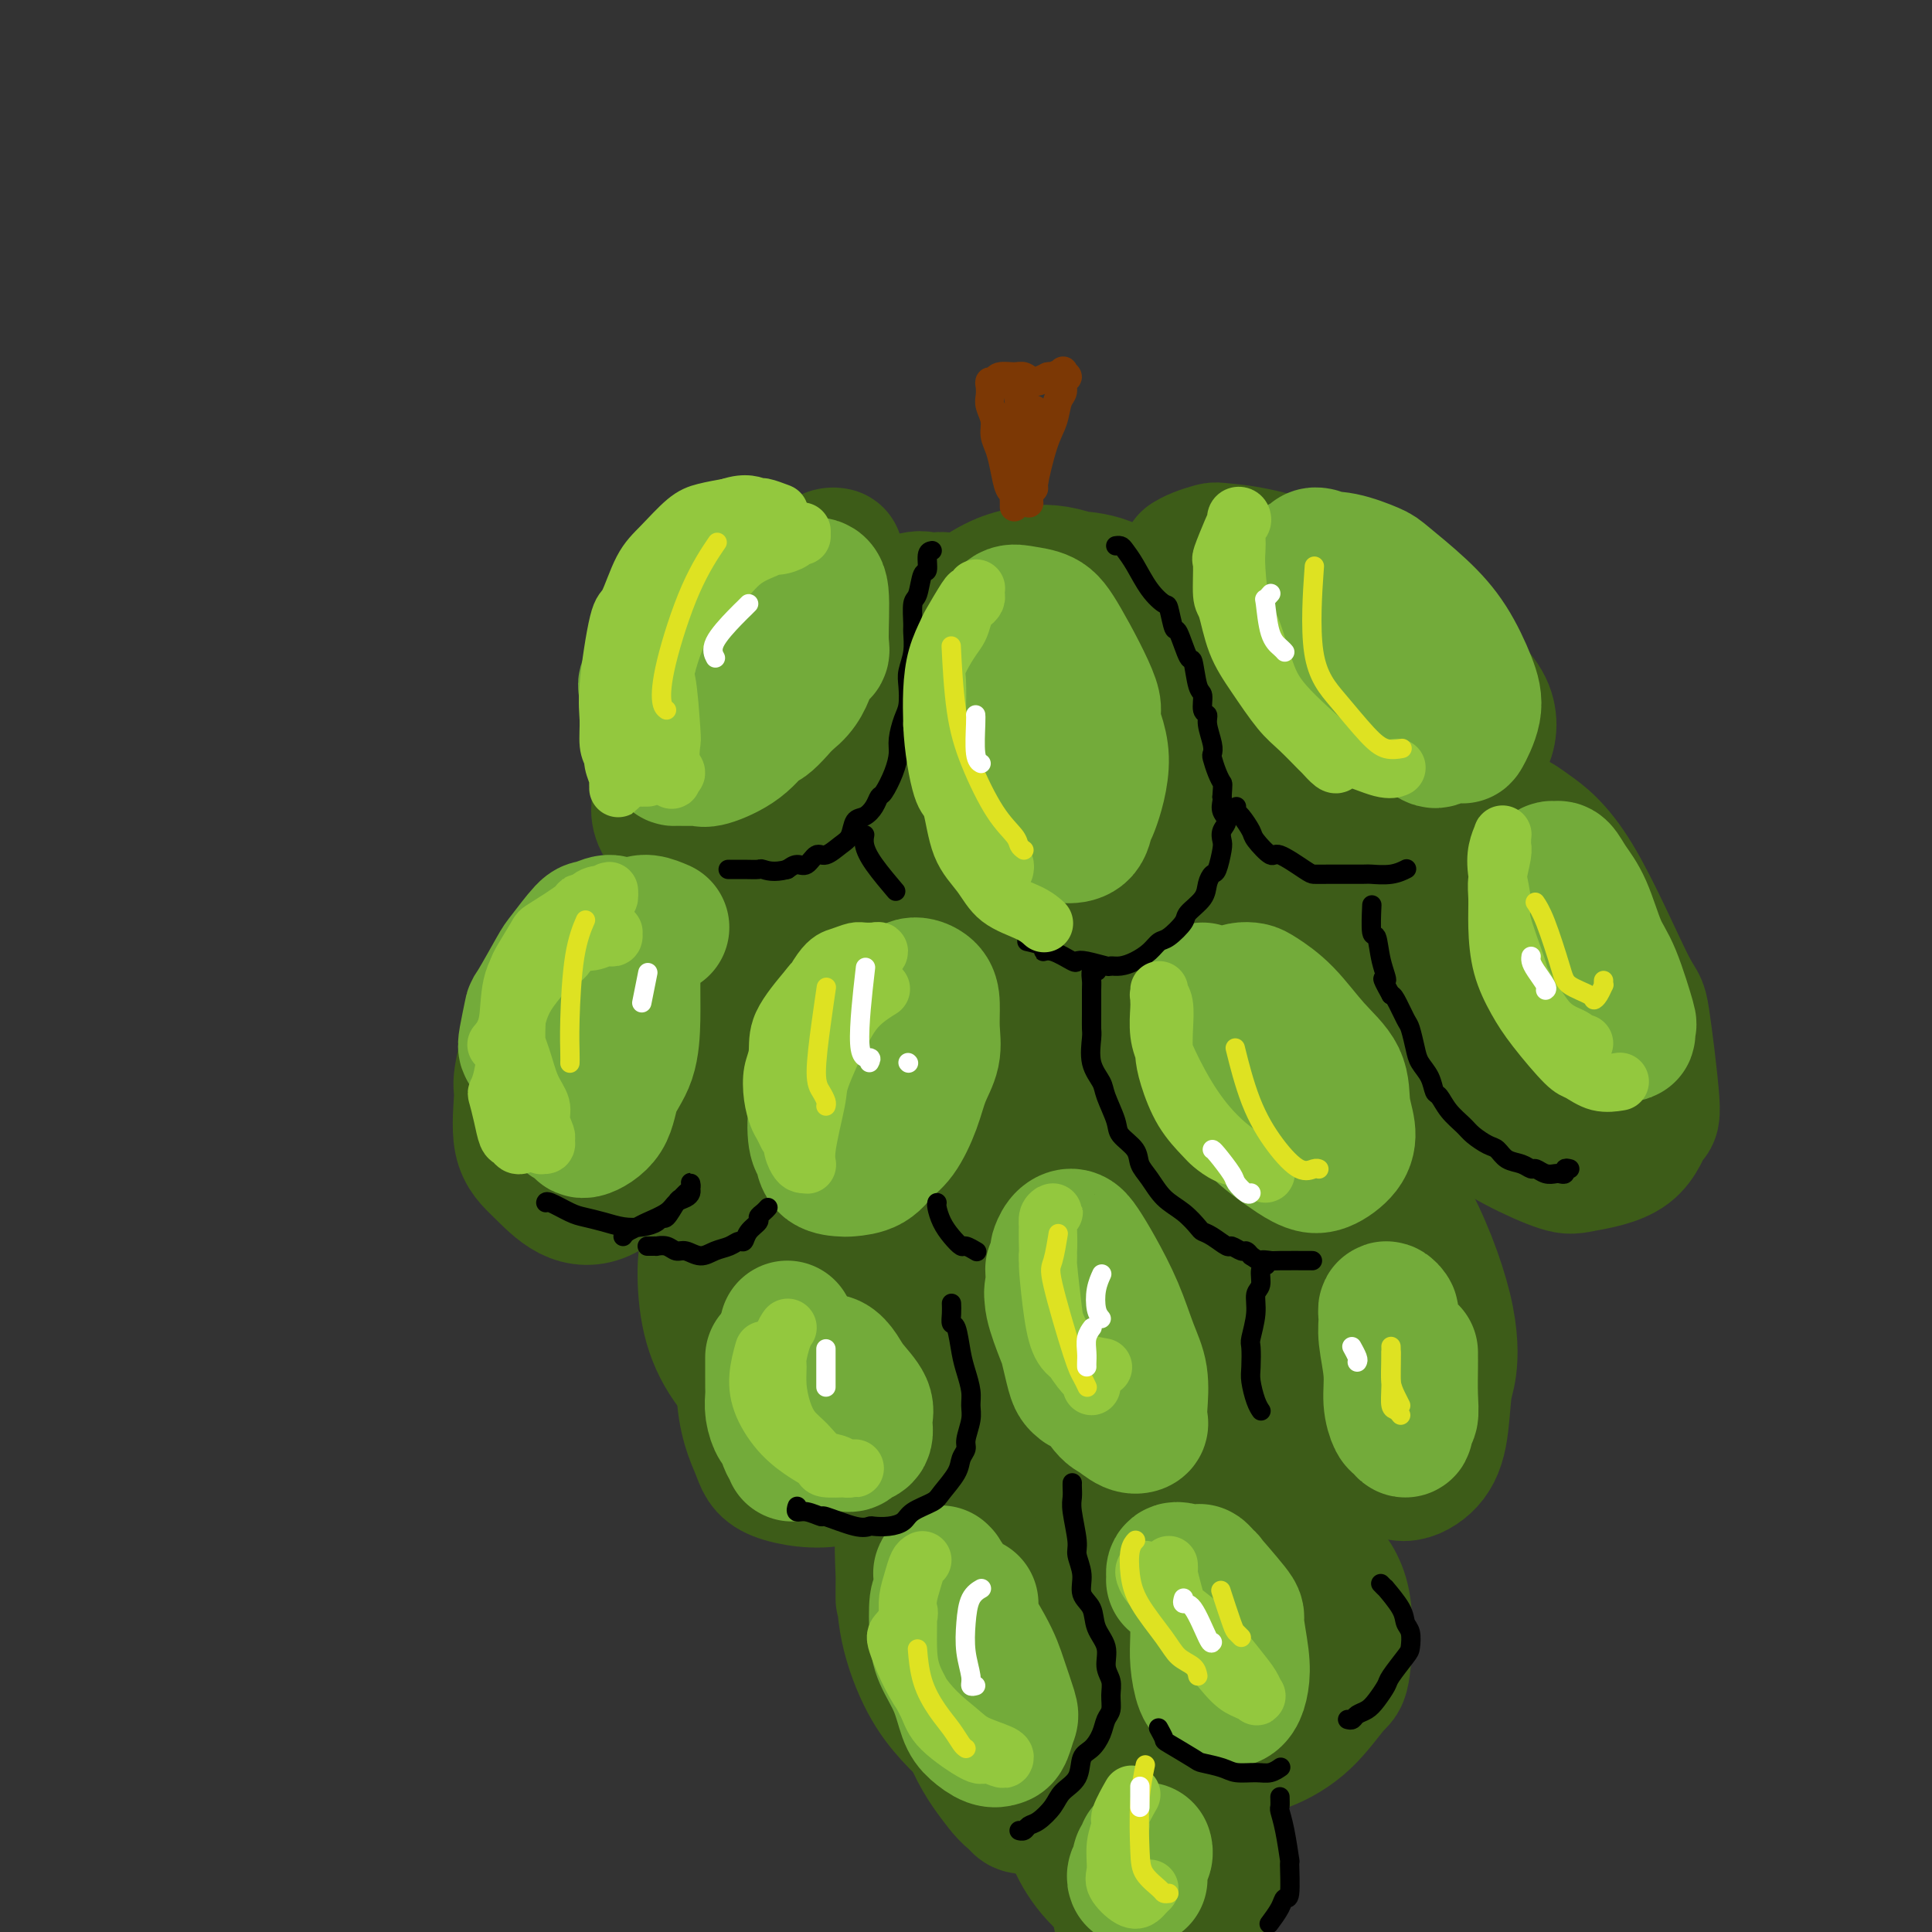 <svg viewBox='0 0 400 400' version='1.1' xmlns='http://www.w3.org/2000/svg' xmlns:xlink='http://www.w3.org/1999/xlink'><rect x="0" y="0" width="400" height="400" fill="#333333" stroke="none"/><g fill='none' stroke='rgb(61,92,24)' stroke-width='28' stroke-linecap='round' stroke-linejoin='round'><path d='M173,115c-0.273,-0.059 -0.546,-0.117 -1,0c-0.454,0.117 -1.089,0.411 -2,1c-0.911,0.589 -2.097,1.473 -3,2c-0.903,0.527 -1.521,0.696 -2,1c-0.479,0.304 -0.818,0.743 -3,3c-2.182,2.257 -6.206,6.334 -8,8c-1.794,1.666 -1.357,0.923 -3,3c-1.643,2.077 -5.367,6.973 -7,9c-1.633,2.027 -1.175,1.183 -2,2c-0.825,0.817 -2.932,3.295 -4,7c-1.068,3.705 -1.098,8.638 -1,11c0.098,2.362 0.322,2.151 0,3c-0.322,0.849 -1.192,2.756 0,5c1.192,2.244 4.446,4.826 6,6c1.554,1.174 1.407,0.942 2,1c0.593,0.058 1.926,0.407 3,1c1.074,0.593 1.888,1.431 5,1c3.112,-0.431 8.520,-2.130 11,-3c2.480,-0.870 2.032,-0.911 4,-2c1.968,-1.089 6.352,-3.224 9,-5c2.648,-1.776 3.559,-3.191 6,-6c2.441,-2.809 6.410,-7.012 8,-9c1.590,-1.988 0.801,-1.761 1,-3c0.199,-1.239 1.388,-3.945 2,-6c0.612,-2.055 0.649,-3.458 1,-6c0.351,-2.542 1.018,-6.223 1,-8c-0.018,-1.777 -0.719,-1.651 -1,-2c-0.281,-0.349 -0.140,-1.175 0,-2'/><path d='M195,127c0.515,-4.555 -0.197,-2.443 -1,-2c-0.803,0.443 -1.696,-0.782 -3,-1c-1.304,-0.218 -3.017,0.571 -5,1c-1.983,0.429 -4.236,0.498 -7,2c-2.764,1.502 -6.041,4.436 -9,7c-2.959,2.564 -5.601,4.756 -8,7c-2.399,2.244 -4.556,4.539 -6,7c-1.444,2.461 -2.177,5.086 -3,7c-0.823,1.914 -1.736,3.115 -2,4c-0.264,0.885 0.123,1.452 1,2c0.877,0.548 2.246,1.077 3,1c0.754,-0.077 0.895,-0.761 2,-2c1.105,-1.239 3.176,-3.032 5,-5c1.824,-1.968 3.403,-4.112 5,-7c1.597,-2.888 3.212,-6.522 4,-9c0.788,-2.478 0.748,-3.800 0,-4c-0.748,-0.200 -2.204,0.723 -3,1c-0.796,0.277 -0.933,-0.093 -2,1c-1.067,1.093 -3.065,3.650 -4,5c-0.935,1.350 -0.807,1.492 -1,2c-0.193,0.508 -0.707,1.381 -1,2c-0.293,0.619 -0.364,0.982 0,1c0.364,0.018 1.165,-0.310 2,-1c0.835,-0.690 1.706,-1.740 3,-3c1.294,-1.260 3.012,-2.728 4,-4c0.988,-1.272 1.245,-2.349 2,-3c0.755,-0.651 2.006,-0.875 3,-1c0.994,-0.125 1.729,-0.149 2,0c0.271,0.149 0.077,0.471 0,1c-0.077,0.529 -0.039,1.264 0,2'/><path d='M176,138c0.125,1.402 -2.062,3.905 -3,5c-0.938,1.095 -0.628,0.780 -1,1c-0.372,0.220 -1.425,0.974 -2,1c-0.575,0.026 -0.672,-0.676 -1,-1c-0.328,-0.324 -0.886,-0.269 0,-2c0.886,-1.731 3.217,-5.247 4,-7c0.783,-1.753 0.019,-1.741 0,-2c-0.019,-0.259 0.709,-0.788 1,-1c0.291,-0.212 0.146,-0.106 0,0'/><path d='M219,122c0.260,-0.314 0.521,-0.629 1,-1c0.479,-0.371 1.177,-0.799 2,-1c0.823,-0.201 1.772,-0.174 3,0c1.228,0.174 2.736,0.495 4,1c1.264,0.505 2.286,1.192 5,4c2.714,2.808 7.121,7.735 9,10c1.879,2.265 1.230,1.867 2,3c0.770,1.133 2.960,3.796 4,6c1.040,2.204 0.932,3.948 1,6c0.068,2.052 0.314,4.413 0,6c-0.314,1.587 -1.187,2.400 -2,4c-0.813,1.600 -1.567,3.987 -3,6c-1.433,2.013 -3.544,3.654 -5,5c-1.456,1.346 -2.257,2.398 -5,3c-2.743,0.602 -7.429,0.753 -9,1c-1.571,0.247 -0.027,0.589 -2,-1c-1.973,-1.589 -7.464,-5.108 -10,-7c-2.536,-1.892 -2.116,-2.156 -3,-4c-0.884,-1.844 -3.070,-5.267 -5,-8c-1.930,-2.733 -3.604,-4.775 -5,-7c-1.396,-2.225 -2.514,-4.634 -3,-7c-0.486,-2.366 -0.341,-4.689 0,-7c0.341,-2.311 0.878,-4.609 1,-6c0.122,-1.391 -0.172,-1.876 1,-3c1.172,-1.124 3.809,-2.889 6,-4c2.191,-1.111 3.936,-1.568 6,-2c2.064,-0.432 4.447,-0.838 8,0c3.553,0.838 8.277,2.919 13,5'/><path d='M233,124c3.867,1.016 3.035,1.056 4,3c0.965,1.944 3.726,5.791 6,9c2.274,3.209 4.059,5.780 5,8c0.941,2.220 1.036,4.091 1,6c-0.036,1.909 -0.202,3.858 -1,5c-0.798,1.142 -2.226,1.477 -3,2c-0.774,0.523 -0.893,1.235 -3,1c-2.107,-0.235 -6.202,-1.417 -8,-2c-1.798,-0.583 -1.300,-0.566 -4,-2c-2.700,-1.434 -8.597,-4.320 -11,-6c-2.403,-1.680 -1.311,-2.154 -2,-3c-0.689,-0.846 -3.158,-2.062 -4,-4c-0.842,-1.938 -0.058,-4.596 0,-6c0.058,-1.404 -0.611,-1.554 0,-2c0.611,-0.446 2.501,-1.187 4,-1c1.499,0.187 2.606,1.302 5,3c2.394,1.698 6.073,3.979 9,6c2.927,2.021 5.101,3.780 7,7c1.899,3.220 3.522,7.899 4,10c0.478,2.101 -0.190,1.622 -1,2c-0.810,0.378 -1.761,1.611 -3,2c-1.239,0.389 -2.765,-0.067 -5,-1c-2.235,-0.933 -5.180,-2.344 -8,-4c-2.820,-1.656 -5.516,-3.558 -7,-6c-1.484,-2.442 -1.758,-5.425 -2,-7c-0.242,-1.575 -0.453,-1.743 0,-2c0.453,-0.257 1.569,-0.605 3,-1c1.431,-0.395 3.177,-0.838 5,-1c1.823,-0.162 3.721,-0.044 6,1c2.279,1.044 4.937,3.012 6,4c1.063,0.988 0.532,0.994 0,1'/><path d='M236,146c1.917,1.486 0.710,2.203 0,3c-0.710,0.797 -0.922,1.676 -1,2c-0.078,0.324 -0.022,0.093 0,0c0.022,-0.093 0.011,-0.046 0,0'/><path d='M246,116c0.530,-0.312 1.059,-0.625 2,-1c0.941,-0.375 2.292,-0.814 3,-1c0.708,-0.186 0.773,-0.119 2,0c1.227,0.119 3.616,0.290 7,1c3.384,0.710 7.764,1.960 11,3c3.236,1.040 5.330,1.870 10,5c4.670,3.130 11.918,8.560 15,11c3.082,2.440 1.999,1.890 3,3c1.001,1.110 4.088,3.879 6,6c1.912,2.121 2.650,3.592 3,5c0.350,1.408 0.314,2.753 0,4c-0.314,1.247 -0.905,2.396 -2,3c-1.095,0.604 -2.693,0.661 -5,1c-2.307,0.339 -5.322,0.959 -9,1c-3.678,0.041 -8.018,-0.497 -12,-1c-3.982,-0.503 -7.607,-0.972 -11,-2c-3.393,-1.028 -6.556,-2.614 -9,-4c-2.444,-1.386 -4.169,-2.571 -6,-4c-1.831,-1.429 -3.769,-3.101 -5,-6c-1.231,-2.899 -1.756,-7.026 -2,-9c-0.244,-1.974 -0.208,-1.796 0,-3c0.208,-1.204 0.586,-3.790 2,-5c1.414,-1.210 3.862,-1.044 5,-1c1.138,0.044 0.965,-0.035 3,0c2.035,0.035 6.277,0.185 10,1c3.723,0.815 6.925,2.296 10,4c3.075,1.704 6.021,3.630 8,6c1.979,2.370 2.989,5.185 4,8'/><path d='M289,141c1.762,2.076 0.167,0.266 -1,0c-1.167,-0.266 -1.906,1.011 -3,2c-1.094,0.989 -2.542,1.690 -5,2c-2.458,0.310 -5.927,0.227 -8,0c-2.073,-0.227 -2.750,-0.600 -3,-1c-0.250,-0.400 -0.071,-0.829 0,-1c0.071,-0.171 0.036,-0.086 0,0'/><path d='M180,184c0.009,-0.227 0.018,-0.453 0,-1c-0.018,-0.547 -0.064,-1.414 0,-2c0.064,-0.586 0.236,-0.891 2,-2c1.764,-1.109 5.119,-3.022 7,-4c1.881,-0.978 2.287,-1.021 3,-1c0.713,0.021 1.733,0.106 3,1c1.267,0.894 2.780,2.597 4,5c1.220,2.403 2.145,5.508 2,11c-0.145,5.492 -1.360,13.373 -2,17c-0.640,3.627 -0.704,3.000 -2,5c-1.296,2.000 -3.824,6.627 -6,10c-2.176,3.373 -3.999,5.492 -6,7c-2.001,1.508 -4.178,2.406 -7,2c-2.822,-0.406 -6.287,-2.114 -8,-3c-1.713,-0.886 -1.672,-0.949 -2,-5c-0.328,-4.051 -1.025,-12.091 -1,-16c0.025,-3.909 0.772,-3.689 2,-6c1.228,-2.311 2.936,-7.154 5,-11c2.064,-3.846 4.483,-6.695 7,-9c2.517,-2.305 5.133,-4.066 8,-5c2.867,-0.934 5.986,-1.041 8,0c2.014,1.041 2.921,3.231 4,5c1.079,1.769 2.328,3.116 3,6c0.672,2.884 0.767,7.304 0,12c-0.767,4.696 -2.397,9.667 -4,14c-1.603,4.333 -3.178,8.029 -5,11c-1.822,2.971 -3.890,5.219 -6,7c-2.110,1.781 -4.260,3.095 -6,3c-1.740,-0.095 -3.068,-1.599 -4,-3c-0.932,-1.401 -1.466,-2.701 -2,-4'/><path d='M177,228c-1.347,-2.983 -1.715,-6.942 -2,-11c-0.285,-4.058 -0.488,-8.215 0,-12c0.488,-3.785 1.665,-7.199 3,-10c1.335,-2.801 2.827,-4.988 4,-6c1.173,-1.012 2.026,-0.849 3,-1c0.974,-0.151 2.070,-0.618 3,0c0.930,0.618 1.694,2.319 2,3c0.306,0.681 0.153,0.340 0,0'/><path d='M264,169c0.179,-0.040 0.359,-0.081 1,0c0.641,0.081 1.745,0.283 3,0c1.255,-0.283 2.663,-1.053 5,1c2.337,2.053 5.604,6.927 8,11c2.396,4.073 3.921,7.345 5,11c1.079,3.655 1.710,7.691 2,10c0.290,2.309 0.237,2.889 0,5c-0.237,2.111 -0.658,5.753 -1,8c-0.342,2.247 -0.606,3.101 -3,5c-2.394,1.899 -6.919,4.844 -9,6c-2.081,1.156 -1.720,0.524 -3,0c-1.280,-0.524 -4.203,-0.942 -7,-2c-2.797,-1.058 -5.470,-2.758 -8,-5c-2.530,-2.242 -4.918,-5.026 -7,-8c-2.082,-2.974 -3.860,-6.137 -5,-9c-1.140,-2.863 -1.643,-5.426 -2,-8c-0.357,-2.574 -0.568,-5.160 0,-7c0.568,-1.840 1.915,-2.934 3,-5c1.085,-2.066 1.908,-5.104 5,-6c3.092,-0.896 8.452,0.350 11,1c2.548,0.650 2.285,0.703 4,2c1.715,1.297 5.409,3.837 8,6c2.591,2.163 4.081,3.951 5,7c0.919,3.049 1.269,7.361 1,9c-0.269,1.639 -1.158,0.605 -2,1c-0.842,0.395 -1.638,2.219 -4,3c-2.362,0.781 -6.290,0.518 -9,-1c-2.710,-1.518 -4.203,-4.291 -5,-6c-0.797,-1.709 -0.899,-2.355 -1,-3'/><path d='M259,195c-1.179,-2.769 -1.125,-5.191 -1,-7c0.125,-1.809 0.323,-3.004 1,-4c0.677,-0.996 1.834,-1.793 3,-2c1.166,-0.207 2.340,0.177 3,1c0.660,0.823 0.806,2.087 1,3c0.194,0.913 0.437,1.477 0,3c-0.437,1.523 -1.553,4.007 -2,5c-0.447,0.993 -0.223,0.497 0,0'/><path d='M213,238c-0.430,0.245 -0.860,0.491 -1,-1c-0.140,-1.491 0.010,-4.718 0,-8c-0.010,-3.282 -0.181,-6.620 0,-10c0.181,-3.380 0.714,-6.801 1,-9c0.286,-2.199 0.326,-3.174 1,-5c0.674,-1.826 1.984,-4.503 3,-6c1.016,-1.497 1.740,-1.816 3,-2c1.260,-0.184 3.058,-0.234 5,1c1.942,1.234 4.029,3.753 6,7c1.971,3.247 3.827,7.221 5,11c1.173,3.779 1.662,7.363 2,11c0.338,3.637 0.525,7.326 0,11c-0.525,3.674 -1.762,7.334 -3,10c-1.238,2.666 -2.477,4.339 -4,6c-1.523,1.661 -3.331,3.309 -5,4c-1.669,0.691 -3.199,0.426 -5,0c-1.801,-0.426 -3.873,-1.012 -6,-3c-2.127,-1.988 -4.311,-5.380 -6,-9c-1.689,-3.620 -2.884,-7.470 -4,-11c-1.116,-3.530 -2.153,-6.741 -2,-12c0.153,-5.259 1.495,-12.565 2,-16c0.505,-3.435 0.171,-2.999 1,-4c0.829,-1.001 2.821,-3.438 5,-5c2.179,-1.562 4.546,-2.249 7,-1c2.454,1.249 4.996,4.432 8,8c3.004,3.568 6.471,7.520 9,12c2.529,4.480 4.121,9.490 5,14c0.879,4.510 1.044,8.522 1,12c-0.044,3.478 -0.298,6.422 -2,9c-1.702,2.578 -4.851,4.789 -8,7'/><path d='M231,259c-2.484,0.658 -4.693,-1.197 -6,-2c-1.307,-0.803 -1.712,-0.556 -3,-2c-1.288,-1.444 -3.458,-4.581 -5,-8c-1.542,-3.419 -2.457,-7.121 -3,-10c-0.543,-2.879 -0.716,-4.935 0,-8c0.716,-3.065 2.321,-7.140 3,-9c0.679,-1.860 0.432,-1.506 1,-2c0.568,-0.494 1.952,-1.836 4,1c2.048,2.836 4.760,9.850 6,13c1.240,3.150 1.007,2.435 1,4c-0.007,1.565 0.212,5.411 0,8c-0.212,2.589 -0.855,3.922 -2,5c-1.145,1.078 -2.791,1.900 -4,1c-1.209,-0.900 -1.980,-3.523 -3,-7c-1.020,-3.477 -2.287,-7.807 -3,-12c-0.713,-4.193 -0.872,-8.248 -1,-11c-0.128,-2.752 -0.227,-4.203 0,-5c0.227,-0.797 0.779,-0.942 1,-1c0.221,-0.058 0.110,-0.029 0,0'/><path d='M115,232c0.092,-0.350 0.183,-0.701 0,-1c-0.183,-0.299 -0.641,-0.548 -1,-2c-0.359,-1.452 -0.618,-4.108 -1,-5c-0.382,-0.892 -0.887,-0.022 0,-3c0.887,-2.978 3.166,-9.805 4,-13c0.834,-3.195 0.224,-2.758 2,-5c1.776,-2.242 5.940,-7.165 9,-10c3.060,-2.835 5.017,-3.584 7,-4c1.983,-0.416 3.992,-0.500 5,-1c1.008,-0.500 1.013,-1.417 2,0c0.987,1.417 2.954,5.168 4,7c1.046,1.832 1.171,1.744 1,4c-0.171,2.256 -0.637,6.857 -1,11c-0.363,4.143 -0.623,7.828 -3,13c-2.377,5.172 -6.872,11.830 -9,15c-2.128,3.170 -1.888,2.853 -3,4c-1.112,1.147 -3.576,3.757 -6,5c-2.424,1.243 -4.809,1.118 -7,0c-2.191,-1.118 -4.188,-3.231 -6,-5c-1.812,-1.769 -3.437,-3.196 -4,-6c-0.563,-2.804 -0.062,-6.987 0,-9c0.062,-2.013 -0.315,-1.858 0,-4c0.315,-2.142 1.324,-6.580 3,-10c1.676,-3.420 4.021,-5.820 6,-7c1.979,-1.180 3.593,-1.140 6,-1c2.407,0.140 5.606,0.380 8,1c2.394,0.620 3.982,1.620 6,5c2.018,3.380 4.466,9.141 5,12c0.534,2.859 -0.848,2.817 -2,4c-1.152,1.183 -2.076,3.592 -3,6'/><path d='M137,233c-1.650,1.780 -3.276,1.230 -5,1c-1.724,-0.230 -3.548,-0.139 -5,-1c-1.452,-0.861 -2.534,-2.674 -3,-5c-0.466,-2.326 -0.318,-5.165 0,-7c0.318,-1.835 0.805,-2.667 1,-3c0.195,-0.333 0.097,-0.166 0,0'/><path d='M154,264c-0.164,-0.029 -0.328,-0.057 0,-1c0.328,-0.943 1.149,-2.800 2,-5c0.851,-2.200 1.732,-4.744 3,-7c1.268,-2.256 2.925,-4.223 5,-5c2.075,-0.777 4.570,-0.364 7,1c2.430,1.364 4.796,3.680 6,5c1.204,1.320 1.248,1.646 2,4c0.752,2.354 2.213,6.736 3,10c0.787,3.264 0.900,5.409 0,9c-0.900,3.591 -2.811,8.627 -5,12c-2.189,3.373 -4.654,5.084 -6,6c-1.346,0.916 -1.572,1.037 -3,1c-1.428,-0.037 -4.057,-0.231 -6,-1c-1.943,-0.769 -3.198,-2.114 -5,-4c-1.802,-1.886 -4.150,-4.314 -6,-7c-1.850,-2.686 -3.201,-5.630 -4,-9c-0.799,-3.370 -1.048,-7.167 -1,-10c0.048,-2.833 0.391,-4.702 2,-7c1.609,-2.298 4.484,-5.026 6,-6c1.516,-0.974 1.672,-0.193 3,0c1.328,0.193 3.827,-0.201 7,3c3.173,3.201 7.019,9.997 9,15c1.981,5.003 2.096,8.213 2,10c-0.096,1.787 -0.405,2.150 -1,4c-0.595,1.850 -1.477,5.187 -3,7c-1.523,1.813 -3.687,2.102 -6,2c-2.313,-0.102 -4.775,-0.594 -7,-3c-2.225,-2.406 -4.215,-6.725 -6,-11c-1.785,-4.275 -3.367,-8.507 -4,-13c-0.633,-4.493 -0.316,-9.246 0,-14'/><path d='M148,250c0.299,-4.083 1.045,-7.290 3,-11c1.955,-3.710 5.117,-7.924 7,-10c1.883,-2.076 2.487,-2.015 4,-2c1.513,0.015 3.934,-0.016 6,1c2.066,1.016 3.778,3.080 6,6c2.222,2.920 4.953,6.697 7,10c2.047,3.303 3.410,6.131 4,11c0.590,4.869 0.406,11.777 0,15c-0.406,3.223 -1.033,2.759 -2,4c-0.967,1.241 -2.273,4.185 -4,6c-1.727,1.815 -3.874,2.500 -6,2c-2.126,-0.500 -4.232,-2.184 -6,-4c-1.768,-1.816 -3.199,-3.763 -4,-8c-0.801,-4.237 -0.973,-10.765 -1,-14c-0.027,-3.235 0.091,-3.179 1,-6c0.909,-2.821 2.609,-8.520 5,-12c2.391,-3.480 5.472,-4.741 8,-6c2.528,-1.259 4.502,-2.515 8,-1c3.498,1.515 8.521,5.800 11,8c2.479,2.200 2.416,2.315 3,5c0.584,2.685 1.816,7.940 2,13c0.184,5.060 -0.679,9.926 -2,15c-1.321,5.074 -3.100,10.357 -6,15c-2.900,4.643 -6.919,8.646 -10,12c-3.081,3.354 -5.222,6.058 -9,7c-3.778,0.942 -9.193,0.121 -12,-1c-2.807,-1.121 -3.006,-2.541 -4,-5c-0.994,-2.459 -2.782,-5.958 -3,-13c-0.218,-7.042 1.134,-17.627 2,-23c0.866,-5.373 1.248,-5.535 3,-8c1.752,-2.465 4.876,-7.232 8,-12'/><path d='M167,244c3.227,-4.552 5.796,-5.934 9,-7c3.204,-1.066 7.043,-1.818 10,-1c2.957,0.818 5.033,3.204 7,6c1.967,2.796 3.823,6.002 5,10c1.177,3.998 1.673,8.787 2,13c0.327,4.213 0.486,7.848 -2,12c-2.486,4.152 -7.616,8.821 -10,11c-2.384,2.179 -2.023,1.868 -5,1c-2.977,-0.868 -9.293,-2.295 -12,-4c-2.707,-1.705 -1.806,-3.690 -2,-6c-0.194,-2.310 -1.484,-4.946 -2,-6c-0.516,-1.054 -0.258,-0.527 0,0'/><path d='M231,256c0.391,-0.649 0.782,-1.298 1,-2c0.218,-0.702 0.263,-1.458 1,-2c0.737,-0.542 2.167,-0.869 3,-1c0.833,-0.131 1.071,-0.065 2,0c0.929,0.065 2.551,0.130 6,3c3.449,2.870 8.724,8.546 11,11c2.276,2.454 1.551,1.685 2,4c0.449,2.315 2.070,7.715 3,11c0.930,3.285 1.168,4.455 0,9c-1.168,4.545 -3.742,12.465 -5,16c-1.258,3.535 -1.200,2.683 -3,4c-1.800,1.317 -5.457,4.802 -8,7c-2.543,2.198 -3.971,3.110 -8,2c-4.029,-1.110 -10.660,-4.244 -14,-6c-3.340,-1.756 -3.389,-2.136 -5,-5c-1.611,-2.864 -4.786,-8.211 -7,-13c-2.214,-4.789 -3.469,-9.020 -4,-14c-0.531,-4.980 -0.339,-10.709 0,-16c0.339,-5.291 0.824,-10.145 2,-14c1.176,-3.855 3.041,-6.711 5,-9c1.959,-2.289 4.011,-4.012 6,-5c1.989,-0.988 3.915,-1.241 6,-1c2.085,0.241 4.330,0.976 7,3c2.670,2.024 5.766,5.337 8,8c2.234,2.663 3.608,4.676 6,10c2.392,5.324 5.804,13.960 7,18c1.196,4.040 0.176,3.485 0,6c-0.176,2.515 0.491,8.100 0,12c-0.491,3.900 -2.140,6.114 -4,8c-1.860,1.886 -3.930,3.443 -6,5'/><path d='M243,305c-2.583,2.287 -4.042,1.504 -6,0c-1.958,-1.504 -4.415,-3.728 -7,-7c-2.585,-3.272 -5.298,-7.592 -7,-12c-1.702,-4.408 -2.394,-8.903 -3,-13c-0.606,-4.097 -1.126,-7.795 -1,-11c0.126,-3.205 0.898,-5.917 3,-8c2.102,-2.083 5.534,-3.537 7,-4c1.466,-0.463 0.965,0.065 2,2c1.035,1.935 3.606,5.278 6,9c2.394,3.722 4.611,7.825 6,12c1.389,4.175 1.951,8.423 2,12c0.049,3.577 -0.414,6.482 -1,9c-0.586,2.518 -1.293,4.647 -3,5c-1.707,0.353 -4.413,-1.071 -6,-2c-1.587,-0.929 -2.054,-1.363 -3,-4c-0.946,-2.637 -2.370,-7.478 -3,-11c-0.630,-3.522 -0.466,-5.727 0,-8c0.466,-2.273 1.236,-4.615 3,-5c1.764,-0.385 4.524,1.188 6,2c1.476,0.812 1.668,0.865 3,3c1.332,2.135 3.803,6.352 5,11c1.197,4.648 1.121,9.726 1,12c-0.121,2.274 -0.287,1.744 -1,2c-0.713,0.256 -1.973,1.298 -3,2c-1.027,0.702 -1.819,1.063 -4,-2c-2.181,-3.063 -5.749,-9.551 -7,-13c-1.251,-3.449 -0.183,-3.858 0,-6c0.183,-2.142 -0.518,-6.018 0,-8c0.518,-1.982 2.255,-2.072 4,-2c1.745,0.072 3.499,0.306 5,1c1.501,0.694 2.751,1.847 4,3'/><path d='M245,274c1.500,0.667 0.750,0.333 0,0'/><path d='M261,246c-0.310,-0.764 -0.620,-1.527 -1,-2c-0.380,-0.473 -0.828,-0.654 -1,-2c-0.172,-1.346 -0.066,-3.857 0,-6c0.066,-2.143 0.091,-3.919 1,-5c0.909,-1.081 2.700,-1.467 3,-2c0.300,-0.533 -0.893,-1.214 2,0c2.893,1.214 9.872,4.324 13,6c3.128,1.676 2.404,1.917 4,4c1.596,2.083 5.512,6.009 9,12c3.488,5.991 6.549,14.049 8,20c1.451,5.951 1.291,9.797 1,12c-0.291,2.203 -0.713,2.763 -1,5c-0.287,2.237 -0.440,6.150 -1,9c-0.560,2.850 -1.527,4.636 -3,6c-1.473,1.364 -3.451,2.305 -5,2c-1.549,-0.305 -2.670,-1.856 -5,-4c-2.330,-2.144 -5.869,-4.882 -9,-8c-3.131,-3.118 -5.853,-6.617 -8,-10c-2.147,-3.383 -3.717,-6.649 -5,-10c-1.283,-3.351 -2.278,-6.787 -3,-10c-0.722,-3.213 -1.169,-6.204 -1,-9c0.169,-2.796 0.956,-5.396 2,-7c1.044,-1.604 2.345,-2.211 4,-3c1.655,-0.789 3.664,-1.760 6,-1c2.336,0.760 5.000,3.250 8,7c3.000,3.750 6.337,8.759 9,13c2.663,4.241 4.652,7.714 6,11c1.348,3.286 2.055,6.385 2,9c-0.055,2.615 -0.873,4.747 -2,6c-1.127,1.253 -2.564,1.626 -4,2'/><path d='M290,291c-1.856,1.295 -3.497,0.533 -7,-3c-3.503,-3.533 -8.868,-9.836 -11,-13c-2.132,-3.164 -1.031,-3.188 -1,-5c0.031,-1.812 -1.009,-5.412 -1,-8c0.009,-2.588 1.068,-4.163 2,-5c0.932,-0.837 1.738,-0.937 3,0c1.262,0.937 2.980,2.909 5,5c2.020,2.091 4.344,4.300 6,8c1.656,3.700 2.646,8.889 3,11c0.354,2.111 0.071,1.142 -1,1c-1.071,-0.142 -2.931,0.541 -4,1c-1.069,0.459 -1.348,0.693 -3,-3c-1.652,-3.693 -4.678,-11.312 -6,-16c-1.322,-4.688 -0.939,-6.443 -1,-8c-0.061,-1.557 -0.566,-2.914 0,-4c0.566,-1.086 2.203,-1.899 3,-2c0.797,-0.101 0.753,0.511 1,1c0.247,0.489 0.785,0.854 1,1c0.215,0.146 0.108,0.073 0,0'/><path d='M294,174c-0.073,-0.122 -0.147,-0.244 0,-1c0.147,-0.756 0.514,-2.147 1,-3c0.486,-0.853 1.092,-1.169 2,-2c0.908,-0.831 2.117,-2.178 5,-2c2.883,0.178 7.440,1.881 10,3c2.560,1.119 3.125,1.654 5,3c1.875,1.346 5.061,3.504 9,10c3.939,6.496 8.632,17.330 11,22c2.368,4.670 2.411,3.177 3,7c0.589,3.823 1.723,12.960 2,17c0.277,4.040 -0.302,2.981 -1,4c-0.698,1.019 -1.513,4.117 -4,6c-2.487,1.883 -6.644,2.552 -9,3c-2.356,0.448 -2.910,0.676 -5,0c-2.090,-0.676 -5.716,-2.256 -9,-4c-3.284,-1.744 -6.226,-3.651 -9,-6c-2.774,-2.349 -5.379,-5.140 -7,-8c-1.621,-2.860 -2.258,-5.789 -3,-9c-0.742,-3.211 -1.588,-6.705 -2,-10c-0.412,-3.295 -0.390,-6.390 0,-9c0.390,-2.610 1.147,-4.736 2,-7c0.853,-2.264 1.802,-4.666 3,-6c1.198,-1.334 2.646,-1.598 4,-2c1.354,-0.402 2.616,-0.940 4,0c1.384,0.940 2.891,3.358 5,6c2.109,2.642 4.819,5.509 7,9c2.181,3.491 3.832,7.606 5,11c1.168,3.394 1.853,6.068 2,9c0.147,2.932 -0.244,6.124 -1,8c-0.756,1.876 -1.878,2.438 -3,3'/><path d='M321,226c-1.545,1.851 -3.409,0.977 -5,0c-1.591,-0.977 -2.909,-2.059 -5,-6c-2.091,-3.941 -4.956,-10.741 -6,-14c-1.044,-3.259 -0.266,-2.978 0,-4c0.266,-1.022 0.020,-3.347 1,-5c0.980,-1.653 3.185,-2.635 5,-3c1.815,-0.365 3.241,-0.113 5,1c1.759,1.113 3.852,3.089 6,6c2.148,2.911 4.351,6.759 6,10c1.649,3.241 2.744,5.876 3,8c0.256,2.124 -0.328,3.736 -1,5c-0.672,1.264 -1.430,2.179 -3,2c-1.570,-0.179 -3.950,-1.450 -6,-3c-2.050,-1.550 -3.771,-3.377 -5,-6c-1.229,-2.623 -1.966,-6.043 -2,-9c-0.034,-2.957 0.636,-5.452 1,-7c0.364,-1.548 0.422,-2.150 2,-2c1.578,0.150 4.674,1.053 6,2c1.326,0.947 0.881,1.938 2,4c1.119,2.062 3.804,5.193 5,8c1.196,2.807 0.905,5.288 1,7c0.095,1.712 0.575,2.655 -1,3c-1.575,0.345 -5.206,0.093 -7,0c-1.794,-0.093 -1.752,-0.025 -2,0c-0.248,0.025 -0.785,0.007 -1,0c-0.215,-0.007 -0.107,-0.004 0,0'/><path d='M187,331c0.001,-0.233 0.002,-0.466 0,-1c-0.002,-0.534 -0.008,-1.367 0,-2c0.008,-0.633 0.030,-1.064 0,-2c-0.030,-0.936 -0.110,-2.377 0,-4c0.110,-1.623 0.411,-3.430 1,-5c0.589,-1.570 1.467,-2.905 3,-4c1.533,-1.095 3.722,-1.949 6,-1c2.278,0.949 4.647,3.701 6,5c1.353,1.299 1.692,1.143 3,3c1.308,1.857 3.587,5.726 5,9c1.413,3.274 1.961,5.952 2,10c0.039,4.048 -0.431,9.467 -1,12c-0.569,2.533 -1.235,2.182 -2,3c-0.765,0.818 -1.627,2.807 -3,4c-1.373,1.193 -3.257,1.589 -5,1c-1.743,-0.589 -3.344,-2.165 -5,-4c-1.656,-1.835 -3.367,-3.929 -5,-7c-1.633,-3.071 -3.190,-7.117 -4,-11c-0.810,-3.883 -0.875,-7.601 -1,-11c-0.125,-3.399 -0.311,-6.477 0,-9c0.311,-2.523 1.117,-4.490 2,-6c0.883,-1.510 1.841,-2.564 3,-3c1.159,-0.436 2.517,-0.255 4,1c1.483,1.255 3.091,3.584 5,6c1.909,2.416 4.119,4.920 7,11c2.881,6.080 6.432,15.735 8,20c1.568,4.265 1.152,3.140 1,5c-0.152,1.860 -0.041,6.705 0,11c0.041,4.295 0.011,8.041 -1,10c-1.011,1.959 -3.003,2.131 -4,2c-0.997,-0.131 -0.998,-0.566 -1,-1'/><path d='M211,373c-1.635,-0.602 -3.223,-2.607 -5,-5c-1.777,-2.393 -3.741,-5.173 -6,-11c-2.259,-5.827 -4.811,-14.700 -6,-19c-1.189,-4.300 -1.015,-4.028 -1,-6c0.015,-1.972 -0.130,-6.188 0,-9c0.130,-2.812 0.535,-4.219 2,-5c1.465,-0.781 3.990,-0.938 5,-1c1.010,-0.062 0.505,-0.031 0,0'/><path d='M247,330c-0.444,0.133 -0.889,0.267 -1,-1c-0.111,-1.267 0.111,-3.934 0,-5c-0.111,-1.066 -0.556,-0.529 0,-2c0.556,-1.471 2.114,-4.948 4,-7c1.886,-2.052 4.100,-2.680 5,-3c0.900,-0.320 0.487,-0.334 2,0c1.513,0.334 4.952,1.016 8,3c3.048,1.984 5.704,5.271 8,8c2.296,2.729 4.230,4.898 5,9c0.770,4.102 0.374,10.135 0,13c-0.374,2.865 -0.725,2.563 -2,4c-1.275,1.437 -3.473,4.612 -6,7c-2.527,2.388 -5.384,3.987 -8,5c-2.616,1.013 -4.992,1.439 -7,2c-2.008,0.561 -3.649,1.256 -6,-1c-2.351,-2.256 -5.412,-7.464 -7,-10c-1.588,-2.536 -1.703,-2.400 -2,-5c-0.297,-2.600 -0.777,-7.937 -1,-12c-0.223,-4.063 -0.190,-6.854 1,-12c1.190,-5.146 3.536,-12.648 5,-16c1.464,-3.352 2.045,-2.554 3,-3c0.955,-0.446 2.282,-2.135 4,-2c1.718,0.135 3.826,2.095 6,5c2.174,2.905 4.415,6.754 6,11c1.585,4.246 2.513,8.888 3,13c0.487,4.112 0.531,7.693 0,11c-0.531,3.307 -1.637,6.340 -4,9c-2.363,2.660 -5.982,4.947 -8,6c-2.018,1.053 -2.434,0.872 -4,0c-1.566,-0.872 -4.283,-2.436 -7,-4'/><path d='M244,353c-2.820,-1.675 -4.370,-3.863 -6,-9c-1.630,-5.137 -3.339,-13.223 -4,-17c-0.661,-3.777 -0.275,-3.246 0,-5c0.275,-1.754 0.437,-5.793 1,-9c0.563,-3.207 1.525,-5.583 4,-5c2.475,0.583 6.461,4.126 8,5c1.539,0.874 0.631,-0.921 3,4c2.369,4.921 8.015,16.557 10,22c1.985,5.443 0.309,4.691 0,5c-0.309,0.309 0.750,1.679 0,3c-0.750,1.321 -3.307,2.594 -5,3c-1.693,0.406 -2.520,-0.053 -4,-3c-1.480,-2.947 -3.611,-8.381 -5,-11c-1.389,-2.619 -2.035,-2.423 -2,-7c0.035,-4.577 0.752,-13.928 1,-18c0.248,-4.072 0.028,-2.866 1,-4c0.972,-1.134 3.135,-4.610 4,-6c0.865,-1.390 0.433,-0.695 0,0'/><path d='M225,380c0.078,-0.292 0.157,-0.583 0,-1c-0.157,-0.417 -0.548,-0.959 -1,-2c-0.452,-1.041 -0.963,-2.582 -1,-4c-0.037,-1.418 0.402,-2.714 1,-4c0.598,-1.286 1.357,-2.562 2,-3c0.643,-0.438 1.169,-0.038 2,0c0.831,0.038 1.965,-0.286 4,0c2.035,0.286 4.970,1.182 8,3c3.030,1.818 6.154,4.557 8,7c1.846,2.443 2.414,4.589 3,7c0.586,2.411 1.192,5.087 1,7c-0.192,1.913 -1.180,3.064 -2,4c-0.820,0.936 -1.473,1.659 -3,2c-1.527,0.341 -3.928,0.300 -6,0c-2.072,-0.300 -3.813,-0.859 -6,-2c-2.187,-1.141 -4.818,-2.862 -7,-5c-2.182,-2.138 -3.915,-4.691 -5,-7c-1.085,-2.309 -1.523,-4.374 -2,-7c-0.477,-2.626 -0.993,-5.813 -1,-7c-0.007,-1.187 0.496,-0.374 1,-1c0.504,-0.626 1.011,-2.692 3,-1c1.989,1.692 5.462,7.141 7,10c1.538,2.859 1.142,3.128 2,5c0.858,1.872 2.970,5.348 4,10c1.030,4.652 0.979,10.481 1,13c0.021,2.519 0.113,1.727 0,2c-0.113,0.273 -0.432,1.609 -1,2c-0.568,0.391 -1.384,-0.164 -2,-1c-0.616,-0.836 -1.033,-1.953 -2,-6c-0.967,-4.047 -2.483,-11.023 -4,-18'/><path d='M229,383c-1.294,-5.680 -0.531,-7.381 0,-9c0.531,-1.619 0.828,-3.155 1,-4c0.172,-0.845 0.218,-0.997 1,0c0.782,0.997 2.301,3.143 3,4c0.699,0.857 0.579,0.426 1,2c0.421,1.574 1.383,5.155 2,7c0.617,1.845 0.891,1.956 1,2c0.109,0.044 0.055,0.022 0,0'/></g>
<g fill='none' stroke='rgb(115,171,58)' stroke-width='28' stroke-linecap='round' stroke-linejoin='round'><path d='M134,142c0.091,-0.029 0.182,-0.058 0,0c-0.182,0.058 -0.635,0.204 0,-1c0.635,-1.204 2.360,-3.758 3,-5c0.640,-1.242 0.197,-1.174 1,-2c0.803,-0.826 2.853,-2.547 4,-4c1.147,-1.453 1.389,-2.638 3,-4c1.611,-1.362 4.589,-2.903 6,-4c1.411,-1.097 1.254,-1.752 2,-2c0.746,-0.248 2.395,-0.089 4,0c1.605,0.089 3.166,0.109 4,0c0.834,-0.109 0.942,-0.348 2,0c1.058,0.348 3.066,1.281 4,2c0.934,0.719 0.795,1.224 1,2c0.205,0.776 0.755,1.824 1,3c0.245,1.176 0.183,2.480 0,4c-0.183,1.520 -0.489,3.257 -1,5c-0.511,1.743 -1.226,3.494 -3,6c-1.774,2.506 -4.607,5.768 -6,7c-1.393,1.232 -1.344,0.435 -2,1c-0.656,0.565 -2.015,2.491 -4,4c-1.985,1.509 -4.597,2.601 -6,3c-1.403,0.399 -1.599,0.104 -2,0c-0.401,-0.104 -1.008,-0.019 -2,0c-0.992,0.019 -2.371,-0.029 -3,0c-0.629,0.029 -0.509,0.134 -1,-1c-0.491,-1.134 -1.593,-3.505 -2,-5c-0.407,-1.495 -0.119,-2.112 0,-3c0.119,-0.888 0.071,-2.047 0,-3c-0.071,-0.953 -0.163,-1.701 1,-4c1.163,-2.299 3.582,-6.150 6,-10'/><path d='M144,131c2.161,-3.222 4.065,-4.276 5,-5c0.935,-0.724 0.901,-1.118 2,-2c1.099,-0.882 3.332,-2.251 5,-3c1.668,-0.749 2.772,-0.877 4,-1c1.228,-0.123 2.579,-0.240 4,0c1.421,0.240 2.910,0.838 4,1c1.090,0.162 1.780,-0.110 2,2c0.220,2.110 -0.028,6.604 0,9c0.028,2.396 0.334,2.694 0,3c-0.334,0.306 -1.309,0.622 -2,2c-0.691,1.378 -1.100,3.820 -3,6c-1.900,2.180 -5.293,4.100 -7,5c-1.707,0.900 -1.729,0.781 -2,1c-0.271,0.219 -0.792,0.777 -1,1c-0.208,0.223 -0.104,0.112 0,0'/><path d='M211,154c-0.248,-0.546 -0.497,-1.091 -1,-2c-0.503,-0.909 -1.261,-2.181 -2,-3c-0.739,-0.819 -1.460,-1.184 -2,-2c-0.540,-0.816 -0.900,-2.082 -1,-4c-0.100,-1.918 0.058,-4.486 0,-6c-0.058,-1.514 -0.332,-1.973 0,-3c0.332,-1.027 1.271,-2.622 2,-4c0.729,-1.378 1.248,-2.541 2,-3c0.752,-0.459 1.736,-0.216 3,0c1.264,0.216 2.807,0.404 4,1c1.193,0.596 2.036,1.600 4,5c1.964,3.400 5.048,9.195 6,12c0.952,2.805 -0.230,2.618 0,4c0.230,1.382 1.870,4.332 2,8c0.130,3.668 -1.252,8.053 -2,10c-0.748,1.947 -0.864,1.455 -1,2c-0.136,0.545 -0.293,2.127 -1,3c-0.707,0.873 -1.965,1.036 -3,1c-1.035,-0.036 -1.845,-0.271 -3,-1c-1.155,-0.729 -2.653,-1.950 -4,-4c-1.347,-2.050 -2.543,-4.927 -4,-8c-1.457,-3.073 -3.175,-6.340 -4,-9c-0.825,-2.660 -0.757,-4.713 -1,-7c-0.243,-2.287 -0.796,-4.808 -1,-6c-0.204,-1.192 -0.058,-1.055 0,-1c0.058,0.055 0.029,0.027 0,0'/><path d='M269,117c0.725,0.099 1.450,0.197 2,0c0.550,-0.197 0.925,-0.691 2,-1c1.075,-0.309 2.849,-0.435 5,0c2.151,0.435 4.677,1.431 6,2c1.323,0.569 1.442,0.713 3,2c1.558,1.287 4.553,3.719 7,6c2.447,2.281 4.344,4.410 6,7c1.656,2.590 3.070,5.639 4,8c0.930,2.361 1.375,4.033 1,6c-0.375,1.967 -1.568,4.229 -2,5c-0.432,0.771 -0.101,0.049 -1,0c-0.899,-0.049 -3.029,0.573 -4,1c-0.971,0.427 -0.785,0.659 -3,-1c-2.215,-1.659 -6.831,-5.211 -9,-7c-2.169,-1.789 -1.889,-1.817 -3,-3c-1.111,-1.183 -3.611,-3.521 -6,-7c-2.389,-3.479 -4.665,-8.099 -6,-11c-1.335,-2.901 -1.727,-4.084 -2,-5c-0.273,-0.916 -0.427,-1.566 0,-2c0.427,-0.434 1.434,-0.652 2,-1c0.566,-0.348 0.691,-0.824 1,-1c0.309,-0.176 0.803,-0.050 1,0c0.197,0.050 0.099,0.025 0,0'/><path d='M110,218c-0.392,-0.346 -0.785,-0.692 -1,-1c-0.215,-0.308 -0.254,-0.579 0,-2c0.254,-1.421 0.800,-3.993 1,-5c0.200,-1.007 0.055,-0.451 1,-2c0.945,-1.549 2.981,-5.204 4,-7c1.019,-1.796 1.021,-1.733 2,-3c0.979,-1.267 2.934,-3.866 4,-5c1.066,-1.134 1.242,-0.805 2,-1c0.758,-0.195 2.098,-0.914 3,-1c0.902,-0.086 1.366,0.462 2,1c0.634,0.538 1.437,1.066 2,2c0.563,0.934 0.887,2.274 1,4c0.113,1.726 0.016,3.837 0,6c-0.016,2.163 0.048,4.378 0,7c-0.048,2.622 -0.207,5.652 -1,8c-0.793,2.348 -2.219,4.013 -3,6c-0.781,1.987 -0.917,4.295 -2,6c-1.083,1.705 -3.113,2.808 -4,3c-0.887,0.192 -0.631,-0.526 -1,-1c-0.369,-0.474 -1.361,-0.703 -2,-1c-0.639,-0.297 -0.923,-0.661 -1,-2c-0.077,-1.339 0.053,-3.652 0,-5c-0.053,-1.348 -0.289,-1.730 0,-4c0.289,-2.270 1.102,-6.427 2,-10c0.898,-3.573 1.882,-6.562 3,-9c1.118,-2.438 2.372,-4.323 4,-6c1.628,-1.677 3.631,-3.144 5,-4c1.369,-0.856 2.106,-1.102 3,-1c0.894,0.102 1.947,0.551 3,1'/><path d='M179,226c0.001,-0.427 0.003,-0.853 0,-1c-0.003,-0.147 -0.010,-0.013 0,-1c0.010,-0.987 0.037,-3.094 0,-4c-0.037,-0.906 -0.137,-0.612 0,-1c0.137,-0.388 0.511,-1.457 1,-3c0.489,-1.543 1.094,-3.560 2,-5c0.906,-1.440 2.113,-2.301 3,-3c0.887,-0.699 1.453,-1.234 2,-2c0.547,-0.766 1.077,-1.763 2,-2c0.923,-0.237 2.241,0.287 3,1c0.759,0.713 0.958,1.616 1,3c0.042,1.384 -0.075,3.249 0,5c0.075,1.751 0.340,3.388 0,5c-0.340,1.612 -1.286,3.199 -2,5c-0.714,1.801 -1.196,3.817 -2,6c-0.804,2.183 -1.929,4.533 -3,6c-1.071,1.467 -2.087,2.052 -3,3c-0.913,0.948 -1.722,2.257 -3,3c-1.278,0.743 -3.025,0.918 -4,1c-0.975,0.082 -1.177,0.072 -2,0c-0.823,-0.072 -2.267,-0.205 -3,-1c-0.733,-0.795 -0.755,-2.252 -1,-3c-0.245,-0.748 -0.713,-0.788 -1,-2c-0.287,-1.212 -0.395,-3.595 0,-6c0.395,-2.405 1.291,-4.830 2,-7c0.709,-2.170 1.229,-4.084 2,-6c0.771,-1.916 1.792,-3.833 3,-5c1.208,-1.167 2.604,-1.583 4,-2'/><path d='M180,210c1.500,-2.167 0.750,-1.083 0,0'/><path d='M254,211c-0.005,0.067 -0.010,0.133 0,0c0.010,-0.133 0.033,-0.467 0,-1c-0.033,-0.533 -0.124,-1.266 0,-2c0.124,-0.734 0.464,-1.469 1,-2c0.536,-0.531 1.268,-0.856 2,-1c0.732,-0.144 1.464,-0.105 2,0c0.536,0.105 0.875,0.278 2,1c1.125,0.722 3.038,1.995 5,4c1.962,2.005 3.975,4.742 6,7c2.025,2.258 4.061,4.038 5,6c0.939,1.962 0.782,4.106 1,6c0.218,1.894 0.813,3.538 1,5c0.187,1.462 -0.032,2.743 -1,4c-0.968,1.257 -2.685,2.492 -4,3c-1.315,0.508 -2.227,0.289 -3,0c-0.773,-0.289 -1.407,-0.648 -2,-1c-0.593,-0.352 -1.143,-0.696 -3,-2c-1.857,-1.304 -5.019,-3.568 -7,-6c-1.981,-2.432 -2.779,-5.033 -4,-8c-1.221,-2.967 -2.863,-6.301 -4,-8c-1.137,-1.699 -1.769,-1.762 -2,-3c-0.231,-1.238 -0.062,-3.651 0,-5c0.062,-1.349 0.017,-1.632 0,-2c-0.017,-0.368 -0.005,-0.819 0,-1c0.005,-0.181 0.002,-0.090 0,0'/><path d='M331,202c0.062,-0.025 0.125,-0.051 0,0c-0.125,0.051 -0.436,0.178 0,1c0.436,0.822 1.620,2.338 2,3c0.380,0.662 -0.045,0.469 0,1c0.045,0.531 0.560,1.785 1,3c0.440,1.215 0.805,2.390 1,3c0.195,0.610 0.219,0.654 0,1c-0.219,0.346 -0.680,0.994 -1,1c-0.320,0.006 -0.497,-0.629 -1,-1c-0.503,-0.371 -1.330,-0.479 -2,-1c-0.670,-0.521 -1.184,-1.454 -2,-3c-0.816,-1.546 -1.936,-3.705 -3,-6c-1.064,-2.295 -2.072,-4.728 -3,-7c-0.928,-2.272 -1.776,-4.384 -2,-6c-0.224,-1.616 0.177,-2.736 0,-4c-0.177,-1.264 -0.932,-2.670 -1,-4c-0.068,-1.330 0.551,-2.583 1,-3c0.449,-0.417 0.728,0.002 1,0c0.272,-0.002 0.536,-0.425 1,0c0.464,0.425 1.127,1.699 2,3c0.873,1.301 1.957,2.630 3,5c1.043,2.370 2.046,5.782 3,8c0.954,2.218 1.861,3.243 3,6c1.139,2.757 2.511,7.247 3,9c0.489,1.753 0.093,0.770 0,1c-0.093,0.230 0.115,1.672 0,2c-0.115,0.328 -0.553,-0.459 -1,-1c-0.447,-0.541 -0.903,-0.836 -2,-2c-1.097,-1.164 -2.834,-3.198 -4,-5c-1.166,-1.802 -1.762,-3.372 -2,-4c-0.238,-0.628 -0.119,-0.314 0,0'/><path d='M165,294c0.000,0.452 0.000,0.905 0,1c0.000,0.095 0.000,-0.167 0,0c0.000,0.167 0.000,0.762 0,1c0.000,0.238 0.000,0.119 0,0'/><path d='M164,301c0.089,-0.397 0.178,-0.795 0,-1c-0.178,-0.205 -0.622,-0.219 -1,-1c-0.378,-0.781 -0.690,-2.331 -1,-3c-0.310,-0.669 -0.619,-0.458 -1,-1c-0.381,-0.542 -0.834,-1.836 -1,-3c-0.166,-1.164 -0.044,-2.197 0,-3c0.044,-0.803 0.012,-1.377 0,-2c-0.012,-0.623 -0.003,-1.295 0,-2c0.003,-0.705 0.001,-1.443 0,-2c-0.001,-0.557 -0.000,-0.933 0,-1c0.000,-0.067 0.000,0.174 0,0c-0.000,-0.174 -0.000,-0.764 0,-1c0.000,-0.236 0.000,-0.118 0,0'/><path d='M163,275c0.005,0.387 0.009,0.774 0,1c-0.009,0.226 -0.033,0.292 0,1c0.033,0.708 0.121,2.057 0,3c-0.121,0.943 -0.453,1.481 0,3c0.453,1.519 1.690,4.019 2,5c0.310,0.981 -0.309,0.442 0,1c0.309,0.558 1.544,2.213 2,3c0.456,0.787 0.132,0.707 0,1c-0.132,0.293 -0.073,0.958 0,1c0.073,0.042 0.159,-0.540 0,-1c-0.159,-0.460 -0.565,-0.799 -1,-1c-0.435,-0.201 -0.901,-0.264 -1,-1c-0.099,-0.736 0.168,-2.145 0,-3c-0.168,-0.855 -0.771,-1.157 -1,-2c-0.229,-0.843 -0.082,-2.227 0,-3c0.082,-0.773 0.101,-0.934 0,-1c-0.101,-0.066 -0.322,-0.035 0,0c0.322,0.035 1.186,0.076 2,0c0.814,-0.076 1.577,-0.269 2,0c0.423,0.269 0.505,1.000 1,2c0.495,1.000 1.402,2.269 2,3c0.598,0.731 0.885,0.923 1,1c0.115,0.077 0.057,0.038 0,0'/><path d='M169,282c0.247,0.044 0.494,0.087 1,0c0.506,-0.087 1.270,-0.306 2,0c0.730,0.306 1.427,1.136 2,2c0.573,0.864 1.022,1.761 2,3c0.978,1.239 2.484,2.819 3,4c0.516,1.181 0.042,1.962 0,3c-0.042,1.038 0.349,2.335 0,3c-0.349,0.665 -1.438,0.700 -2,1c-0.562,0.300 -0.595,0.865 -1,1c-0.405,0.135 -1.181,-0.160 -2,-1c-0.819,-0.840 -1.682,-2.226 -2,-3c-0.318,-0.774 -0.091,-0.935 0,-1c0.091,-0.065 0.045,-0.032 0,0'/><path d='M224,287c-0.354,-0.280 -0.709,-0.560 -1,-1c-0.291,-0.440 -0.519,-1.040 -1,-3c-0.481,-1.960 -1.215,-5.280 -2,-8c-0.785,-2.720 -1.620,-4.840 -2,-6c-0.380,-1.160 -0.306,-1.359 0,-3c0.306,-1.641 0.844,-4.723 1,-6c0.156,-1.277 -0.069,-0.750 0,-1c0.069,-0.250 0.434,-1.277 1,-2c0.566,-0.723 1.334,-1.142 2,-1c0.666,0.142 1.230,0.847 2,2c0.770,1.153 1.748,2.756 3,5c1.252,2.244 2.780,5.130 4,8c1.220,2.870 2.132,5.725 3,8c0.868,2.275 1.692,3.970 2,6c0.308,2.030 0.101,4.393 0,6c-0.101,1.607 -0.096,2.457 0,3c0.096,0.543 0.281,0.780 0,1c-0.281,0.220 -1.030,0.425 -2,0c-0.970,-0.425 -2.162,-1.478 -3,-2c-0.838,-0.522 -1.321,-0.512 -3,-3c-1.679,-2.488 -4.555,-7.473 -6,-10c-1.445,-2.527 -1.459,-2.596 -2,-4c-0.541,-1.404 -1.609,-4.141 -2,-6c-0.391,-1.859 -0.105,-2.838 0,-4c0.105,-1.162 0.028,-2.505 0,-3c-0.028,-0.495 -0.008,-0.141 0,0c0.008,0.141 0.004,0.071 0,0'/><path d='M292,280c-0.002,0.347 -0.005,0.693 0,1c0.005,0.307 0.016,0.574 0,2c-0.016,1.426 -0.060,4.011 0,6c0.060,1.989 0.224,3.383 0,4c-0.224,0.617 -0.834,0.456 -1,1c-0.166,0.544 0.114,1.793 0,2c-0.114,0.207 -0.623,-0.629 -1,-1c-0.377,-0.371 -0.623,-0.276 -1,-1c-0.377,-0.724 -0.887,-2.265 -1,-4c-0.113,-1.735 0.170,-3.663 0,-6c-0.170,-2.337 -0.795,-5.085 -1,-7c-0.205,-1.915 0.009,-2.999 0,-4c-0.009,-1.001 -0.240,-1.920 0,-2c0.240,-0.080 0.951,0.680 1,1c0.049,0.320 -0.564,0.202 0,2c0.564,1.798 2.304,5.514 3,7c0.696,1.486 0.348,0.743 0,0'/><path d='M195,327c0.005,0.120 0.009,0.240 0,0c-0.009,-0.240 -0.032,-0.840 0,-1c0.032,-0.160 0.120,0.119 0,0c-0.120,-0.119 -0.447,-0.635 0,0c0.447,0.635 1.668,2.422 2,3c0.332,0.578 -0.226,-0.054 1,2c1.226,2.054 4.234,6.796 6,10c1.766,3.204 2.289,4.872 3,7c0.711,2.128 1.611,4.715 2,6c0.389,1.285 0.266,1.267 0,2c-0.266,0.733 -0.676,2.218 -1,3c-0.324,0.782 -0.561,0.861 -1,1c-0.439,0.139 -1.081,0.337 -2,0c-0.919,-0.337 -2.117,-1.210 -3,-2c-0.883,-0.790 -1.453,-1.498 -2,-3c-0.547,-1.502 -1.072,-3.800 -2,-6c-0.928,-2.200 -2.258,-4.303 -3,-6c-0.742,-1.697 -0.896,-2.987 -1,-5c-0.104,-2.013 -0.157,-4.750 0,-6c0.157,-1.250 0.526,-1.015 1,-1c0.474,0.015 1.055,-0.192 2,0c0.945,0.192 2.254,0.782 3,1c0.746,0.218 0.927,0.062 1,0c0.073,-0.062 0.036,-0.031 0,0'/><path d='M243,327c-0.003,0.071 -0.007,0.142 0,0c0.007,-0.142 0.024,-0.496 0,-1c-0.024,-0.504 -0.088,-1.156 1,-1c1.088,0.156 3.328,1.122 4,1c0.672,-0.122 -0.226,-1.330 1,0c1.226,1.330 4.575,5.200 6,7c1.425,1.800 0.927,1.530 1,3c0.073,1.470 0.718,4.678 1,7c0.282,2.322 0.202,3.757 0,5c-0.202,1.243 -0.527,2.293 -1,3c-0.473,0.707 -1.093,1.070 -2,1c-0.907,-0.070 -2.099,-0.572 -3,-1c-0.901,-0.428 -1.510,-0.781 -2,-2c-0.490,-1.219 -0.860,-3.303 -1,-5c-0.140,-1.697 -0.048,-3.006 0,-5c0.048,-1.994 0.053,-4.672 0,-6c-0.053,-1.328 -0.165,-1.305 0,-2c0.165,-0.695 0.605,-2.109 1,-3c0.395,-0.891 0.745,-1.259 1,-1c0.255,0.259 0.415,1.147 1,2c0.585,0.853 1.596,1.672 2,2c0.404,0.328 0.202,0.164 0,0'/><path d='M236,389c-0.008,-0.365 -0.017,-0.729 0,-1c0.017,-0.271 0.058,-0.448 0,-1c-0.058,-0.552 -0.216,-1.479 0,-2c0.216,-0.521 0.805,-0.635 1,-1c0.195,-0.365 -0.004,-0.981 0,-1c0.004,-0.019 0.211,0.559 0,1c-0.211,0.441 -0.841,0.745 -1,1c-0.159,0.255 0.153,0.460 0,1c-0.153,0.540 -0.772,1.415 -1,2c-0.228,0.585 -0.065,0.882 0,1c0.065,0.118 0.033,0.059 0,0'/></g>
<g fill='none' stroke='rgb(0,0,0)' stroke-width='4' stroke-linecap='round' stroke-linejoin='round'><path d='M193,114c-0.447,0.083 -0.894,0.166 -1,1c-0.106,0.834 0.129,2.419 0,3c-0.129,0.581 -0.623,0.156 -1,1c-0.377,0.844 -0.636,2.956 -1,4c-0.364,1.044 -0.833,1.021 -1,2c-0.167,0.979 -0.031,2.960 0,4c0.031,1.040 -0.044,1.139 0,2c0.044,0.861 0.205,2.483 0,4c-0.205,1.517 -0.777,2.927 -1,4c-0.223,1.073 -0.098,1.809 0,3c0.098,1.191 0.168,2.838 0,4c-0.168,1.162 -0.573,1.839 -1,3c-0.427,1.161 -0.874,2.807 -1,4c-0.126,1.193 0.069,1.933 0,3c-0.069,1.067 -0.402,2.461 -1,4c-0.598,1.539 -1.459,3.222 -2,4c-0.541,0.778 -0.760,0.649 -1,1c-0.240,0.351 -0.500,1.182 -1,2c-0.500,0.818 -1.240,1.625 -2,2c-0.760,0.375 -1.540,0.319 -2,1c-0.460,0.681 -0.598,2.099 -1,3c-0.402,0.901 -1.066,1.284 -2,2c-0.934,0.716 -2.137,1.764 -3,2c-0.863,0.236 -1.386,-0.339 -2,0c-0.614,0.339 -1.319,1.591 -2,2c-0.681,0.409 -1.337,-0.026 -2,0c-0.663,0.026 -1.331,0.513 -2,1'/><path d='M163,180c-2.809,0.774 -4.332,0.207 -5,0c-0.668,-0.207 -0.480,-0.056 -1,0c-0.520,0.056 -1.748,0.015 -3,0c-1.252,-0.015 -2.529,-0.004 -3,0c-0.471,0.004 -0.134,0.001 0,0c0.134,-0.001 0.067,-0.001 0,0'/><path d='M179,173c0.029,-0.145 0.057,-0.290 0,0c-0.057,0.290 -0.201,1.016 0,2c0.201,0.984 0.746,2.226 2,4c1.254,1.774 3.215,4.078 4,5c0.785,0.922 0.392,0.461 0,0'/><path d='M213,195c-0.348,-0.079 -0.695,-0.157 0,0c0.695,0.157 2.434,0.550 3,1c0.566,0.450 -0.041,0.957 0,1c0.041,0.043 0.729,-0.377 2,0c1.271,0.377 3.124,1.551 4,2c0.876,0.449 0.776,0.174 1,0c0.224,-0.174 0.773,-0.245 2,0c1.227,0.245 3.133,0.806 4,1c0.867,0.194 0.694,0.020 1,0c0.306,-0.020 1.092,0.113 2,0c0.908,-0.113 1.939,-0.471 3,-1c1.061,-0.529 2.152,-1.229 3,-2c0.848,-0.771 1.453,-1.613 2,-2c0.547,-0.387 1.035,-0.320 2,-1c0.965,-0.680 2.405,-2.109 3,-3c0.595,-0.891 0.344,-1.244 1,-2c0.656,-0.756 2.218,-1.915 3,-3c0.782,-1.085 0.784,-2.097 1,-3c0.216,-0.903 0.645,-1.698 1,-2c0.355,-0.302 0.636,-0.111 1,-1c0.364,-0.889 0.812,-2.857 1,-4c0.188,-1.143 0.117,-1.462 0,-2c-0.117,-0.538 -0.280,-1.296 0,-2c0.280,-0.704 1.003,-1.354 1,-2c-0.003,-0.646 -0.732,-1.289 -1,-2c-0.268,-0.711 -0.077,-1.489 0,-2c0.077,-0.511 0.038,-0.756 0,-1'/><path d='M253,165c0.199,-2.924 0.198,-2.735 0,-3c-0.198,-0.265 -0.593,-0.984 -1,-2c-0.407,-1.016 -0.826,-2.328 -1,-3c-0.174,-0.672 -0.103,-0.703 0,-1c0.103,-0.297 0.239,-0.861 0,-2c-0.239,-1.139 -0.851,-2.854 -1,-4c-0.149,-1.146 0.167,-1.724 0,-2c-0.167,-0.276 -0.817,-0.251 -1,-1c-0.183,-0.749 0.102,-2.272 0,-3c-0.102,-0.728 -0.590,-0.660 -1,-2c-0.410,-1.340 -0.740,-4.086 -1,-5c-0.260,-0.914 -0.449,0.006 -1,-1c-0.551,-1.006 -1.463,-3.937 -2,-5c-0.537,-1.063 -0.700,-0.259 -1,-1c-0.300,-0.741 -0.739,-3.028 -1,-4c-0.261,-0.972 -0.346,-0.628 -1,-1c-0.654,-0.372 -1.878,-1.459 -3,-3c-1.122,-1.541 -2.143,-3.537 -3,-5c-0.857,-1.463 -1.549,-2.392 -2,-3c-0.451,-0.608 -0.660,-0.894 -1,-1c-0.340,-0.106 -0.811,-0.030 -1,0c-0.189,0.030 -0.094,0.015 0,0'/><path d='M256,167c-0.055,0.391 -0.109,0.782 0,1c0.109,0.218 0.382,0.262 1,1c0.618,0.738 1.580,2.170 2,3c0.420,0.830 0.297,1.060 1,2c0.703,0.940 2.231,2.592 3,3c0.769,0.408 0.777,-0.426 2,0c1.223,0.426 3.659,2.114 5,3c1.341,0.886 1.587,0.970 2,1c0.413,0.030 0.994,0.004 3,0c2.006,-0.004 5.438,0.013 7,0c1.562,-0.013 1.254,-0.055 2,0c0.746,0.055 2.547,0.207 4,0c1.453,-0.207 2.558,-0.773 3,-1c0.442,-0.227 0.221,-0.113 0,0'/><path d='M325,242c-0.448,-0.113 -0.896,-0.225 -1,0c-0.104,0.225 0.137,0.788 0,1c-0.137,0.212 -0.652,0.072 -1,0c-0.348,-0.072 -0.529,-0.075 -1,0c-0.471,0.075 -1.232,0.228 -2,0c-0.768,-0.228 -1.543,-0.839 -2,-1c-0.457,-0.161 -0.597,0.126 -1,0c-0.403,-0.126 -1.071,-0.667 -2,-1c-0.929,-0.333 -2.121,-0.459 -3,-1c-0.879,-0.541 -1.446,-1.498 -2,-2c-0.554,-0.502 -1.094,-0.548 -2,-1c-0.906,-0.452 -2.179,-1.310 -3,-2c-0.821,-0.690 -1.188,-1.213 -2,-2c-0.812,-0.787 -2.067,-1.838 -3,-3c-0.933,-1.162 -1.545,-2.434 -2,-3c-0.455,-0.566 -0.752,-0.425 -1,-1c-0.248,-0.575 -0.447,-1.867 -1,-3c-0.553,-1.133 -1.461,-2.107 -2,-3c-0.539,-0.893 -0.708,-1.703 -1,-3c-0.292,-1.297 -0.707,-3.080 -1,-4c-0.293,-0.920 -0.463,-0.979 -1,-2c-0.537,-1.021 -1.439,-3.006 -2,-4c-0.561,-0.994 -0.780,-0.997 -1,-1'/><path d='M288,206c-2.808,-5.006 -1.327,-3.020 -1,-3c0.327,0.020 -0.501,-1.926 -1,-4c-0.499,-2.074 -0.670,-4.278 -1,-5c-0.330,-0.722 -0.820,0.036 -1,-1c-0.180,-1.036 -0.052,-3.868 0,-5c0.052,-1.132 0.026,-0.566 0,0'/><path d='M227,201c0.113,0.054 0.227,0.107 0,0c-0.227,-0.107 -0.793,-0.376 -1,0c-0.207,0.376 -0.055,1.397 0,2c0.055,0.603 0.013,0.790 0,2c-0.013,1.210 0.004,3.444 0,5c-0.004,1.556 -0.027,2.434 0,3c0.027,0.566 0.106,0.819 0,2c-0.106,1.181 -0.395,3.288 0,5c0.395,1.712 1.476,3.028 2,4c0.524,0.972 0.493,1.601 1,3c0.507,1.399 1.553,3.570 2,5c0.447,1.430 0.296,2.119 1,3c0.704,0.881 2.264,1.954 3,3c0.736,1.046 0.649,2.066 1,3c0.351,0.934 1.140,1.780 2,3c0.860,1.220 1.790,2.812 3,4c1.210,1.188 2.699,1.972 4,3c1.301,1.028 2.413,2.299 3,3c0.587,0.701 0.647,0.833 1,1c0.353,0.167 0.998,0.370 2,1c1.002,0.630 2.363,1.688 3,2c0.637,0.312 0.552,-0.123 1,0c0.448,0.123 1.428,0.802 2,1c0.572,0.198 0.735,-0.086 1,0c0.265,0.086 0.633,0.543 1,1'/><path d='M259,260c3.123,2.083 1.931,1.290 2,1c0.069,-0.290 1.400,-0.078 2,0c0.600,0.078 0.469,0.021 2,0c1.531,-0.021 4.723,-0.006 6,0c1.277,0.006 0.638,0.003 0,0'/><path d='M262,262c0.122,-0.033 0.244,-0.065 0,0c-0.244,0.065 -0.854,0.228 -1,1c-0.146,0.772 0.171,2.155 0,3c-0.171,0.845 -0.830,1.154 -1,2c-0.170,0.846 0.150,2.231 0,4c-0.150,1.769 -0.769,3.923 -1,5c-0.231,1.077 -0.072,1.077 0,2c0.072,0.923 0.058,2.769 0,4c-0.058,1.231 -0.160,1.845 0,3c0.160,1.155 0.582,2.849 1,4c0.418,1.151 0.834,1.757 1,2c0.166,0.243 0.083,0.121 0,0'/><path d='M202,259c0.209,0.125 0.417,0.249 0,0c-0.417,-0.249 -1.460,-0.872 -2,-1c-0.540,-0.128 -0.575,0.239 -1,0c-0.425,-0.239 -1.238,-1.083 -2,-2c-0.762,-0.917 -1.472,-1.905 -2,-3c-0.528,-1.095 -0.873,-2.295 -1,-3c-0.127,-0.705 -0.036,-0.916 0,-1c0.036,-0.084 0.018,-0.042 0,0'/><path d='M159,250c-0.295,0.328 -0.590,0.656 -1,1c-0.410,0.344 -0.935,0.704 -1,1c-0.065,0.296 0.331,0.527 0,1c-0.331,0.473 -1.390,1.187 -2,2c-0.610,0.813 -0.771,1.725 -1,2c-0.229,0.275 -0.526,-0.088 -1,0c-0.474,0.088 -1.124,0.627 -2,1c-0.876,0.373 -1.977,0.579 -3,1c-1.023,0.421 -1.966,1.055 -3,1c-1.034,-0.055 -2.157,-0.799 -3,-1c-0.843,-0.201 -1.406,0.142 -2,0c-0.594,-0.142 -1.221,-0.770 -2,-1c-0.779,-0.230 -1.711,-0.062 -2,0c-0.289,0.062 0.066,0.016 0,0c-0.066,-0.016 -0.554,-0.004 -1,0c-0.446,0.004 -0.851,0.001 -1,0c-0.149,-0.001 -0.043,-0.000 0,0c0.043,0.000 0.021,0.000 0,0'/><path d='M129,256c0.228,-0.327 0.455,-0.655 1,-1c0.545,-0.345 1.406,-0.708 2,-1c0.594,-0.292 0.919,-0.512 2,-1c1.081,-0.488 2.916,-1.244 4,-2c1.084,-0.756 1.415,-1.513 2,-2c0.585,-0.487 1.425,-0.706 2,-1c0.575,-0.294 0.887,-0.664 1,-1c0.113,-0.336 0.027,-0.637 0,-1c-0.027,-0.363 0.004,-0.787 0,-1c-0.004,-0.213 -0.041,-0.214 0,0c0.041,0.214 0.162,0.643 0,1c-0.162,0.357 -0.607,0.641 -1,1c-0.393,0.359 -0.734,0.793 -1,1c-0.266,0.207 -0.458,0.189 -1,1c-0.542,0.811 -1.436,2.453 -2,3c-0.564,0.547 -0.800,0.000 -1,0c-0.200,-0.000 -0.364,0.547 -1,1c-0.636,0.453 -1.743,0.813 -3,1c-1.257,0.187 -2.662,0.200 -4,0c-1.338,-0.200 -2.607,-0.614 -4,-1c-1.393,-0.386 -2.909,-0.744 -4,-1c-1.091,-0.256 -1.756,-0.409 -3,-1c-1.244,-0.591 -3.066,-1.621 -4,-2c-0.934,-0.379 -0.981,-0.108 -1,0c-0.019,0.108 -0.009,0.054 0,0'/><path d='M165,312c0.035,-0.123 0.071,-0.245 0,0c-0.071,0.245 -0.248,0.858 0,1c0.248,0.142 0.921,-0.186 2,0c1.079,0.186 2.564,0.887 3,1c0.436,0.113 -0.176,-0.361 1,0c1.176,0.361 4.140,1.559 6,2c1.860,0.441 2.618,0.126 3,0c0.382,-0.126 0.389,-0.065 1,0c0.611,0.065 1.825,0.132 3,0c1.175,-0.132 2.311,-0.465 3,-1c0.689,-0.535 0.930,-1.274 2,-2c1.070,-0.726 2.970,-1.441 4,-2c1.030,-0.559 1.189,-0.963 2,-2c0.811,-1.037 2.274,-2.707 3,-4c0.726,-1.293 0.716,-2.208 1,-3c0.284,-0.792 0.861,-1.460 1,-2c0.139,-0.540 -0.162,-0.952 0,-2c0.162,-1.048 0.787,-2.732 1,-4c0.213,-1.268 0.016,-2.120 0,-3c-0.016,-0.880 0.150,-1.790 0,-3c-0.150,-1.210 -0.614,-2.722 -1,-4c-0.386,-1.278 -0.692,-2.322 -1,-4c-0.308,-1.678 -0.619,-3.991 -1,-5c-0.381,-1.009 -0.834,-0.714 -1,-1c-0.166,-0.286 -0.045,-1.154 0,-2c0.045,-0.846 0.013,-1.670 0,-2c-0.013,-0.330 -0.006,-0.165 0,0'/><path d='M222,307c-0.009,0.243 -0.018,0.486 0,1c0.018,0.514 0.062,1.298 0,2c-0.062,0.702 -0.229,1.322 0,3c0.229,1.678 0.853,4.416 1,6c0.147,1.584 -0.183,2.016 0,3c0.183,0.984 0.880,2.520 1,4c0.120,1.480 -0.337,2.903 0,4c0.337,1.097 1.467,1.868 2,3c0.533,1.132 0.468,2.623 1,4c0.532,1.377 1.660,2.638 2,4c0.340,1.362 -0.108,2.825 0,4c0.108,1.175 0.773,2.061 1,3c0.227,0.939 0.017,1.933 0,3c-0.017,1.067 0.160,2.209 0,3c-0.160,0.791 -0.657,1.230 -1,2c-0.343,0.770 -0.533,1.872 -1,3c-0.467,1.128 -1.212,2.283 -2,3c-0.788,0.717 -1.618,0.998 -2,2c-0.382,1.002 -0.316,2.726 -1,4c-0.684,1.274 -2.120,2.096 -3,3c-0.880,0.904 -1.206,1.888 -2,3c-0.794,1.112 -2.055,2.350 -3,3c-0.945,0.650 -1.573,0.710 -2,1c-0.427,0.290 -0.653,0.809 -1,1c-0.347,0.191 -0.813,0.055 -1,0c-0.187,-0.055 -0.093,-0.027 0,0'/><path d='M240,358c-0.121,-0.219 -0.242,-0.438 0,0c0.242,0.438 0.848,1.532 1,2c0.152,0.468 -0.151,0.311 1,1c1.151,0.689 3.757,2.223 5,3c1.243,0.777 1.123,0.798 2,1c0.877,0.202 2.750,0.586 4,1c1.250,0.414 1.876,0.857 3,1c1.124,0.143 2.744,-0.013 4,0c1.256,0.013 2.146,0.196 3,0c0.854,-0.196 1.673,-0.770 2,-1c0.327,-0.230 0.164,-0.115 0,0'/><path d='M279,356c0.358,0.093 0.716,0.186 1,0c0.284,-0.186 0.494,-0.653 1,-1c0.506,-0.347 1.309,-0.576 2,-1c0.691,-0.424 1.271,-1.043 2,-2c0.729,-0.957 1.608,-2.252 2,-3c0.392,-0.748 0.298,-0.948 1,-2c0.702,-1.052 2.202,-2.954 3,-4c0.798,-1.046 0.896,-1.234 1,-2c0.104,-0.766 0.215,-2.109 0,-3c-0.215,-0.891 -0.755,-1.328 -1,-2c-0.245,-0.672 -0.196,-1.578 -1,-3c-0.804,-1.422 -2.463,-3.361 -3,-4c-0.537,-0.639 0.048,0.020 0,0c-0.048,-0.020 -0.728,-0.720 -1,-1c-0.272,-0.280 -0.136,-0.140 0,0'/><path d='M265,372c0.022,0.803 0.044,1.607 0,2c-0.044,0.393 -0.155,0.376 0,1c0.155,0.624 0.574,1.889 1,4c0.426,2.111 0.858,5.068 1,6c0.142,0.932 -0.008,-0.159 0,1c0.008,1.159 0.173,4.570 0,6c-0.173,1.430 -0.686,0.878 -1,1c-0.314,0.122 -0.431,0.917 -1,2c-0.569,1.083 -1.591,2.452 -2,3c-0.409,0.548 -0.204,0.274 0,0'/></g>
<g fill='none' stroke='rgb(147,200,62)' stroke-width='12' stroke-linecap='round' stroke-linejoin='round'><path d='M108,237c-0.334,0.107 -0.667,0.214 -1,0c-0.333,-0.214 -0.664,-0.749 -1,-1c-0.336,-0.251 -0.675,-0.217 -1,-1c-0.325,-0.783 -0.634,-2.382 -1,-4c-0.366,-1.618 -0.789,-3.257 -1,-4c-0.211,-0.743 -0.212,-0.592 0,-1c0.212,-0.408 0.636,-1.375 1,-3c0.364,-1.625 0.668,-3.909 1,-5c0.332,-1.091 0.693,-0.988 1,-2c0.307,-1.012 0.561,-3.137 1,-5c0.439,-1.863 1.061,-3.463 2,-5c0.939,-1.537 2.193,-3.009 3,-4c0.807,-0.991 1.166,-1.499 2,-2c0.834,-0.501 2.142,-0.996 3,-2c0.858,-1.004 1.266,-2.518 2,-3c0.734,-0.482 1.794,0.068 3,0c1.206,-0.068 2.558,-0.754 3,-1c0.442,-0.246 -0.024,-0.051 0,0c0.024,0.051 0.540,-0.043 1,0c0.460,0.043 0.866,0.222 1,0c0.134,-0.222 -0.002,-0.844 0,-1c0.002,-0.156 0.143,0.154 0,0c-0.143,-0.154 -0.571,-0.773 -1,-1c-0.429,-0.227 -0.858,-0.064 -1,0c-0.142,0.064 0.003,0.027 -1,0c-1.003,-0.027 -3.155,-0.046 -4,0c-0.845,0.046 -0.384,0.156 -1,1c-0.616,0.844 -2.308,2.422 -4,4'/><path d='M115,197c-1.016,0.914 -1.057,0.701 -2,2c-0.943,1.299 -2.788,4.112 -4,6c-1.212,1.888 -1.791,2.851 -2,6c-0.209,3.149 -0.047,8.485 0,11c0.047,2.515 -0.022,2.208 0,3c0.022,0.792 0.134,2.681 1,5c0.866,2.319 2.485,5.067 3,6c0.515,0.933 -0.072,0.050 0,0c0.072,-0.050 0.805,0.731 1,1c0.195,0.269 -0.148,0.024 0,0c0.148,-0.024 0.787,0.171 1,0c0.213,-0.171 -0.002,-0.707 0,-1c0.002,-0.293 0.219,-0.341 0,-1c-0.219,-0.659 -0.875,-1.929 -1,-3c-0.125,-1.071 0.281,-1.943 0,-3c-0.281,-1.057 -1.249,-2.300 -2,-4c-0.751,-1.700 -1.286,-3.856 -2,-6c-0.714,-2.144 -1.606,-4.277 -2,-6c-0.394,-1.723 -0.290,-3.036 0,-5c0.290,-1.964 0.765,-4.579 1,-6c0.235,-1.421 0.228,-1.649 1,-3c0.772,-1.351 2.321,-3.825 3,-5c0.679,-1.175 0.486,-1.051 2,-2c1.514,-0.949 4.735,-2.971 6,-4c1.265,-1.029 0.574,-1.064 1,-1c0.426,0.064 1.968,0.227 3,0c1.032,-0.227 1.555,-0.844 2,-1c0.445,-0.156 0.812,0.150 1,0c0.188,-0.150 0.197,-0.757 0,-1c-0.197,-0.243 -0.598,-0.121 -1,0'/><path d='M125,185c1.983,-1.082 0.941,-0.288 0,0c-0.941,0.288 -1.781,0.072 -3,1c-1.219,0.928 -2.817,3.002 -5,5c-2.183,1.998 -4.949,3.919 -7,6c-2.051,2.081 -3.385,4.321 -4,7c-0.615,2.679 -0.512,5.798 -1,8c-0.488,2.202 -1.568,3.486 -2,4c-0.432,0.514 -0.216,0.257 0,0'/><path d='M134,161c-0.447,-0.003 -0.894,-0.005 -1,0c-0.106,0.005 0.129,0.018 0,0c-0.129,-0.018 -0.623,-0.068 -1,0c-0.377,0.068 -0.637,0.254 -1,-1c-0.363,-1.254 -0.827,-3.947 -1,-5c-0.173,-1.053 -0.053,-0.465 0,-1c0.053,-0.535 0.038,-2.192 0,-4c-0.038,-1.808 -0.101,-3.765 0,-6c0.101,-2.235 0.365,-4.748 2,-8c1.635,-3.252 4.642,-7.245 6,-9c1.358,-1.755 1.066,-1.273 2,-2c0.934,-0.727 3.092,-2.663 5,-4c1.908,-1.337 3.565,-2.074 5,-3c1.435,-0.926 2.646,-2.042 4,-3c1.354,-0.958 2.850,-1.759 4,-2c1.150,-0.241 1.955,0.079 3,0c1.045,-0.079 2.330,-0.557 3,-1c0.670,-0.443 0.726,-0.850 1,-1c0.274,-0.150 0.765,-0.042 1,0c0.235,0.042 0.214,0.017 0,0c-0.214,-0.017 -0.622,-0.026 -1,0c-0.378,0.026 -0.725,0.086 -1,0c-0.275,-0.086 -0.477,-0.319 -1,0c-0.523,0.319 -1.365,1.189 -3,2c-1.635,0.811 -4.062,1.563 -6,3c-1.938,1.437 -3.385,3.561 -5,5c-1.615,1.439 -3.396,2.195 -5,4c-1.604,1.805 -3.030,4.659 -4,7c-0.970,2.341 -1.485,4.171 -2,6'/><path d='M138,138c-0.987,2.117 -0.456,0.910 0,3c0.456,2.090 0.836,7.477 1,10c0.164,2.523 0.113,2.183 0,3c-0.113,0.817 -0.287,2.793 0,4c0.287,1.207 1.034,1.645 1,2c-0.034,0.355 -0.848,0.626 -1,1c-0.152,0.374 0.359,0.850 0,0c-0.359,-0.850 -1.586,-3.027 -2,-4c-0.414,-0.973 -0.013,-0.740 0,-1c0.013,-0.260 -0.361,-1.011 -1,-2c-0.639,-0.989 -1.544,-2.216 -2,-3c-0.456,-0.784 -0.463,-1.124 -1,-3c-0.537,-1.876 -1.604,-5.289 -2,-7c-0.396,-1.711 -0.120,-1.721 0,-3c0.120,-1.279 0.085,-3.827 1,-6c0.915,-2.173 2.779,-3.972 4,-6c1.221,-2.028 1.800,-4.284 3,-6c1.200,-1.716 3.022,-2.890 5,-4c1.978,-1.110 4.111,-2.154 6,-3c1.889,-0.846 3.533,-1.495 5,-2c1.467,-0.505 2.756,-0.867 4,-1c1.244,-0.133 2.443,-0.036 3,0c0.557,0.036 0.472,0.010 1,0c0.528,-0.010 1.670,-0.003 2,0c0.330,0.003 -0.152,0.001 0,0c0.152,-0.001 0.938,-0.000 1,0c0.062,0.000 -0.599,0.000 -1,0c-0.401,-0.000 -0.543,-0.000 -1,0c-0.457,0.000 -1.228,0.000 -2,0'/><path d='M162,110c-1.300,-0.067 -3.051,-0.233 -4,0c-0.949,0.233 -1.095,0.866 -2,1c-0.905,0.134 -2.568,-0.230 -4,0c-1.432,0.230 -2.632,1.053 -4,2c-1.368,0.947 -2.906,2.016 -5,4c-2.094,1.984 -4.746,4.882 -6,6c-1.254,1.118 -1.110,0.458 -2,2c-0.890,1.542 -2.812,5.288 -4,8c-1.188,2.712 -1.640,4.392 -2,6c-0.360,1.608 -0.629,3.145 -1,5c-0.371,1.855 -0.846,4.027 -1,6c-0.154,1.973 0.011,3.748 0,5c-0.011,1.252 -0.199,1.983 0,3c0.199,1.017 0.786,2.321 1,3c0.214,0.679 0.055,0.733 0,1c-0.055,0.267 -0.004,0.748 0,1c0.004,0.252 -0.037,0.277 0,0c0.037,-0.277 0.152,-0.855 0,-2c-0.152,-1.145 -0.570,-2.857 -1,-4c-0.430,-1.143 -0.870,-1.715 -1,-3c-0.130,-1.285 0.051,-3.281 0,-5c-0.051,-1.719 -0.332,-3.161 0,-7c0.332,-3.839 1.278,-10.075 2,-13c0.722,-2.925 1.220,-2.538 2,-4c0.780,-1.462 1.842,-4.773 3,-7c1.158,-2.227 2.414,-3.370 4,-5c1.586,-1.630 3.504,-3.747 5,-5c1.496,-1.253 2.570,-1.644 4,-2c1.430,-0.356 3.215,-0.678 5,-1'/><path d='M151,105c3.512,-1.222 5.292,-0.276 6,0c0.708,0.276 0.344,-0.118 1,0c0.656,0.118 2.330,0.748 3,1c0.670,0.252 0.335,0.126 0,0'/><path d='M208,180c0.073,-0.360 0.147,-0.720 0,-1c-0.147,-0.280 -0.513,-0.479 -1,-1c-0.487,-0.521 -1.093,-1.365 -2,-2c-0.907,-0.635 -2.113,-1.060 -3,-2c-0.887,-0.940 -1.453,-2.394 -2,-4c-0.547,-1.606 -1.074,-3.365 -2,-5c-0.926,-1.635 -2.250,-3.146 -3,-6c-0.750,-2.854 -0.927,-7.050 -1,-9c-0.073,-1.950 -0.041,-1.653 0,-3c0.041,-1.347 0.091,-4.337 0,-6c-0.091,-1.663 -0.323,-1.997 0,-3c0.323,-1.003 1.199,-2.674 2,-4c0.801,-1.326 1.525,-2.306 2,-3c0.475,-0.694 0.702,-1.103 1,-2c0.298,-0.897 0.668,-2.282 1,-3c0.332,-0.718 0.626,-0.768 1,-1c0.374,-0.232 0.829,-0.647 1,-1c0.171,-0.353 0.059,-0.646 0,-1c-0.059,-0.354 -0.065,-0.771 0,-1c0.065,-0.229 0.201,-0.271 0,0c-0.201,0.271 -0.740,0.857 -1,1c-0.260,0.143 -0.241,-0.155 -1,1c-0.759,1.155 -2.294,3.762 -3,5c-0.706,1.238 -0.581,1.105 -1,2c-0.419,0.895 -1.382,2.818 -2,5c-0.618,2.182 -0.891,4.623 -1,7c-0.109,2.377 -0.055,4.688 0,7'/><path d='M193,150c0.195,4.977 1.183,10.418 2,13c0.817,2.582 1.464,2.305 2,4c0.536,1.695 0.960,5.362 2,8c1.040,2.638 2.696,4.248 4,6c1.304,1.752 2.257,3.645 4,5c1.743,1.355 4.277,2.173 6,3c1.723,0.827 2.635,1.665 3,2c0.365,0.335 0.182,0.168 0,0'/><path d='M277,158c-0.200,0.223 -0.401,0.446 -1,0c-0.599,-0.446 -1.598,-1.563 -2,-2c-0.402,-0.437 -0.208,-0.196 -1,-1c-0.792,-0.804 -2.569,-2.653 -4,-4c-1.431,-1.347 -2.517,-2.191 -4,-4c-1.483,-1.809 -3.364,-4.584 -5,-7c-1.636,-2.416 -3.029,-4.475 -4,-7c-0.971,-2.525 -1.522,-5.516 -2,-7c-0.478,-1.484 -0.885,-1.459 -1,-3c-0.115,-1.541 0.060,-4.647 0,-6c-0.060,-1.353 -0.357,-0.955 0,-2c0.357,-1.045 1.367,-3.535 2,-5c0.633,-1.465 0.889,-1.905 1,-2c0.111,-0.095 0.079,0.154 0,0c-0.079,-0.154 -0.203,-0.712 0,-1c0.203,-0.288 0.734,-0.306 1,0c0.266,0.306 0.267,0.937 0,1c-0.267,0.063 -0.801,-0.442 -1,0c-0.199,0.442 -0.062,1.831 0,3c0.062,1.169 0.050,2.117 0,3c-0.050,0.883 -0.137,1.700 0,4c0.137,2.300 0.500,6.082 1,8c0.500,1.918 1.138,1.972 2,4c0.862,2.028 1.949,6.029 3,9c1.051,2.971 2.065,4.912 5,8c2.935,3.088 7.792,7.325 10,9c2.208,1.675 1.767,0.789 3,1c1.233,0.211 4.140,1.518 6,2c1.860,0.482 2.674,0.138 3,0c0.326,-0.138 0.163,-0.069 0,0'/><path d='M328,216c-0.351,0.093 -0.701,0.186 -1,0c-0.299,-0.186 -0.546,-0.653 -1,-1c-0.454,-0.347 -1.113,-0.576 -2,-1c-0.887,-0.424 -2.000,-1.045 -3,-2c-1.000,-0.955 -1.885,-2.244 -3,-4c-1.115,-1.756 -2.460,-3.977 -3,-5c-0.540,-1.023 -0.275,-0.846 -1,-3c-0.725,-2.154 -2.439,-6.637 -3,-9c-0.561,-2.363 0.032,-2.606 0,-4c-0.032,-1.394 -0.688,-3.940 -1,-6c-0.312,-2.060 -0.280,-3.635 0,-5c0.280,-1.365 0.808,-2.520 1,-3c0.192,-0.480 0.048,-0.284 0,0c-0.048,0.284 0.001,0.658 0,1c-0.001,0.342 -0.053,0.654 0,1c0.053,0.346 0.212,0.726 0,2c-0.212,1.274 -0.794,3.442 -1,5c-0.206,1.558 -0.035,2.507 0,4c0.035,1.493 -0.065,3.532 0,6c0.065,2.468 0.295,5.367 1,8c0.705,2.633 1.885,5.000 3,7c1.115,2.000 2.166,3.632 4,6c1.834,2.368 4.450,5.472 6,7c1.550,1.528 2.034,1.482 3,2c0.966,0.518 2.414,1.601 4,2c1.586,0.399 3.310,0.114 4,0c0.690,-0.114 0.345,-0.057 0,0'/><path d='M261,241c0.184,-0.026 0.369,-0.052 0,0c-0.369,0.052 -1.290,0.182 -2,0c-0.710,-0.182 -1.208,-0.674 -2,-1c-0.792,-0.326 -1.879,-0.484 -3,-1c-1.121,-0.516 -2.276,-1.389 -3,-2c-0.724,-0.611 -1.017,-0.959 -2,-2c-0.983,-1.041 -2.655,-2.775 -4,-5c-1.345,-2.225 -2.364,-4.940 -3,-7c-0.636,-2.060 -0.888,-3.465 -1,-5c-0.112,-1.535 -0.082,-3.202 0,-5c0.082,-1.798 0.218,-3.729 0,-5c-0.218,-1.271 -0.790,-1.882 -1,-2c-0.210,-0.118 -0.057,0.256 0,0c0.057,-0.256 0.019,-1.143 0,-1c-0.019,0.143 -0.020,1.316 0,2c0.020,0.684 0.060,0.881 0,2c-0.060,1.119 -0.219,3.161 0,5c0.219,1.839 0.815,3.473 2,6c1.185,2.527 2.958,5.945 5,9c2.042,3.055 4.351,5.747 7,8c2.649,2.253 5.636,4.068 7,5c1.364,0.932 1.104,0.981 1,1c-0.104,0.019 -0.052,0.010 0,0'/><path d='M226,287c0.045,-0.386 0.090,-0.772 0,-1c-0.090,-0.228 -0.315,-0.299 -1,-1c-0.685,-0.701 -1.830,-2.030 -3,-4c-1.170,-1.970 -2.366,-4.579 -3,-6c-0.634,-1.421 -0.707,-1.655 -1,-4c-0.293,-2.345 -0.807,-6.800 -1,-9c-0.193,-2.200 -0.065,-2.145 0,-3c0.065,-0.855 0.066,-2.621 0,-4c-0.066,-1.379 -0.200,-2.372 0,-3c0.200,-0.628 0.732,-0.890 1,-1c0.268,-0.110 0.270,-0.069 0,0c-0.270,0.069 -0.814,0.164 -1,2c-0.186,1.836 -0.014,5.413 0,7c0.014,1.587 -0.129,1.186 0,3c0.129,1.814 0.529,5.845 1,9c0.471,3.155 1.013,5.433 2,7c0.987,1.567 2.420,2.422 4,3c1.580,0.578 3.309,0.879 4,1c0.691,0.121 0.346,0.060 0,0'/><path d='M163,235c-0.337,-0.706 -0.675,-1.412 -1,-2c-0.325,-0.588 -0.638,-1.060 -1,-2c-0.362,-0.940 -0.773,-2.350 -1,-4c-0.227,-1.650 -0.271,-3.541 0,-5c0.271,-1.459 0.856,-2.488 1,-4c0.144,-1.512 -0.152,-3.509 1,-6c1.152,-2.491 3.754,-5.475 5,-7c1.246,-1.525 1.137,-1.590 2,-2c0.863,-0.410 2.699,-1.167 4,-2c1.301,-0.833 2.066,-1.744 3,-2c0.934,-0.256 2.036,0.142 3,0c0.964,-0.142 1.791,-0.823 2,-1c0.209,-0.177 -0.199,0.149 0,0c0.199,-0.149 1.004,-0.773 1,-1c-0.004,-0.227 -0.819,-0.058 -1,0c-0.181,0.058 0.271,0.004 0,0c-0.271,-0.004 -1.263,0.041 -2,0c-0.737,-0.041 -1.217,-0.170 -2,0c-0.783,0.170 -1.870,0.637 -3,1c-1.130,0.363 -2.303,0.623 -4,3c-1.697,2.377 -3.919,6.872 -5,9c-1.081,2.128 -1.023,1.889 -1,3c0.023,1.111 0.009,3.572 0,6c-0.009,2.428 -0.014,4.822 0,7c0.014,2.178 0.045,4.139 0,6c-0.045,1.861 -0.167,3.623 0,5c0.167,1.377 0.622,2.371 1,3c0.378,0.629 0.679,0.894 1,1c0.321,0.106 0.660,0.053 1,0'/><path d='M167,241c0.345,0.498 -0.293,-0.257 0,-3c0.293,-2.743 1.515,-7.474 2,-10c0.485,-2.526 0.232,-2.845 1,-5c0.768,-2.155 2.556,-6.145 4,-9c1.444,-2.855 2.543,-4.576 4,-6c1.457,-1.424 3.274,-2.550 4,-3c0.726,-0.450 0.363,-0.225 0,0'/><path d='M163,275c0.083,-0.115 0.165,-0.230 0,0c-0.165,0.230 -0.578,0.805 -1,2c-0.422,1.195 -0.854,3.009 -1,4c-0.146,0.991 -0.006,1.160 0,2c0.006,0.840 -0.123,2.351 0,4c0.123,1.649 0.498,3.436 1,5c0.502,1.564 1.132,2.906 2,4c0.868,1.094 1.974,1.939 3,3c1.026,1.061 1.972,2.337 3,3c1.028,0.663 2.137,0.714 3,1c0.863,0.286 1.481,0.809 2,1c0.519,0.191 0.938,0.051 1,0c0.062,-0.051 -0.233,-0.013 0,0c0.233,0.013 0.992,0.001 1,0c0.008,-0.001 -0.737,0.009 -1,0c-0.263,-0.009 -0.043,-0.037 -1,0c-0.957,0.037 -3.089,0.139 -4,0c-0.911,-0.139 -0.599,-0.520 -1,-1c-0.401,-0.480 -1.515,-1.057 -3,-2c-1.485,-0.943 -3.340,-2.250 -5,-4c-1.660,-1.750 -3.125,-3.943 -4,-6c-0.875,-2.057 -1.159,-3.977 -1,-6c0.159,-2.023 0.760,-4.149 1,-5c0.240,-0.851 0.120,-0.425 0,0'/><path d='M191,323c-0.340,0.182 -0.680,0.364 -1,1c-0.320,0.636 -0.621,1.725 -1,3c-0.379,1.275 -0.838,2.735 -1,4c-0.162,1.265 -0.029,2.335 0,4c0.029,1.665 -0.048,3.926 0,6c0.048,2.074 0.220,3.963 1,6c0.780,2.037 2.167,4.224 3,6c0.833,1.776 1.113,3.142 3,5c1.887,1.858 5.382,4.208 7,5c1.618,0.792 1.359,0.024 2,0c0.641,-0.024 2.180,0.694 3,1c0.820,0.306 0.920,0.198 1,0c0.080,-0.198 0.140,-0.487 -1,-1c-1.140,-0.513 -3.481,-1.249 -5,-2c-1.519,-0.751 -2.217,-1.517 -4,-3c-1.783,-1.483 -4.649,-3.683 -7,-7c-2.351,-3.317 -4.185,-7.751 -5,-10c-0.815,-2.249 -0.610,-2.314 0,-3c0.610,-0.686 1.626,-1.992 2,-3c0.374,-1.008 0.107,-1.716 0,-2c-0.107,-0.284 -0.053,-0.142 0,0'/><path d='M242,324c0.022,0.402 0.045,0.804 0,1c-0.045,0.196 -0.157,0.185 0,1c0.157,0.815 0.584,2.456 1,4c0.416,1.544 0.823,2.992 2,5c1.177,2.008 3.125,4.578 5,7c1.875,2.422 3.677,4.696 5,6c1.323,1.304 2.166,1.636 3,2c0.834,0.364 1.660,0.758 2,1c0.340,0.242 0.196,0.330 0,0c-0.196,-0.330 -0.444,-1.078 -1,-2c-0.556,-0.922 -1.421,-2.019 -3,-4c-1.579,-1.981 -3.873,-4.846 -6,-7c-2.127,-2.154 -4.087,-3.596 -6,-5c-1.913,-1.404 -3.781,-2.768 -5,-4c-1.219,-1.232 -1.791,-2.330 -2,-3c-0.209,-0.670 -0.056,-0.911 0,-1c0.056,-0.089 0.016,-0.025 0,0c-0.016,0.025 -0.008,0.013 0,0'/><path d='M234,372c0.235,-0.415 0.470,-0.830 0,0c-0.470,0.830 -1.645,2.907 -2,4c-0.355,1.093 0.111,1.204 0,2c-0.111,0.796 -0.797,2.277 -1,4c-0.203,1.723 0.078,3.688 0,5c-0.078,1.312 -0.515,1.970 0,3c0.515,1.030 1.980,2.434 3,3c1.020,0.566 1.593,0.296 2,0c0.407,-0.296 0.648,-0.618 1,-1c0.352,-0.382 0.815,-0.823 1,-1c0.185,-0.177 0.093,-0.088 0,0'/></g>
<g fill='none' stroke='rgb(222,226,34)' stroke-width='4' stroke-linecap='round' stroke-linejoin='round'><path d='M200,362c-0.265,-0.168 -0.530,-0.337 -1,-1c-0.470,-0.663 -1.145,-1.821 -2,-3c-0.855,-1.179 -1.889,-2.378 -3,-4c-1.111,-1.622 -2.299,-3.668 -3,-6c-0.701,-2.332 -0.915,-4.952 -1,-6c-0.085,-1.048 -0.043,-0.524 0,0'/><path d='M248,347c-0.137,-0.694 -0.275,-1.387 -1,-2c-0.725,-0.613 -2.038,-1.144 -3,-2c-0.962,-0.856 -1.575,-2.037 -3,-4c-1.425,-1.963 -3.664,-4.708 -5,-7c-1.336,-2.292 -1.771,-4.130 -2,-6c-0.229,-1.870 -0.254,-3.773 0,-5c0.254,-1.227 0.787,-1.779 1,-2c0.213,-0.221 0.107,-0.110 0,0'/><path d='M242,392c-0.393,0.045 -0.786,0.090 -1,0c-0.214,-0.090 -0.250,-0.316 -1,-1c-0.750,-0.684 -2.215,-1.827 -3,-3c-0.785,-1.173 -0.891,-2.376 -1,-5c-0.109,-2.624 -0.222,-6.668 0,-10c0.222,-3.332 0.778,-5.952 1,-7c0.222,-1.048 0.111,-0.524 0,0'/><path d='M290,293c-0.309,-0.394 -0.619,-0.789 -1,-1c-0.381,-0.211 -0.834,-0.239 -1,-1c-0.166,-0.761 -0.044,-2.256 0,-4c0.044,-1.744 0.012,-3.739 0,-5c-0.012,-1.261 -0.003,-1.789 0,-2c0.003,-0.211 0.002,-0.106 0,0'/><path d='M225,287c0.085,0.181 0.169,0.361 0,0c-0.169,-0.361 -0.592,-1.264 -1,-2c-0.408,-0.736 -0.803,-1.305 -2,-5c-1.197,-3.695 -3.197,-10.516 -4,-14c-0.803,-3.484 -0.408,-3.630 0,-5c0.408,-1.370 0.831,-3.963 1,-5c0.169,-1.037 0.085,-0.519 0,0'/><path d='M273,242c0.054,0.027 0.107,0.054 0,0c-0.107,-0.054 -0.376,-0.188 -1,0c-0.624,0.188 -1.604,0.697 -3,0c-1.396,-0.697 -3.209,-2.599 -5,-5c-1.791,-2.401 -3.559,-5.300 -5,-9c-1.441,-3.700 -2.555,-8.200 -3,-10c-0.445,-1.800 -0.223,-0.900 0,0'/><path d='M212,176c-0.396,-0.284 -0.792,-0.567 -1,-1c-0.208,-0.433 -0.227,-1.015 -1,-2c-0.773,-0.985 -2.298,-2.375 -4,-5c-1.702,-2.625 -3.580,-6.487 -5,-10c-1.420,-3.513 -2.382,-6.677 -3,-11c-0.618,-4.323 -0.891,-9.807 -1,-12c-0.109,-2.193 -0.055,-1.097 0,0'/><path d='M171,229c0.077,-0.251 0.154,-0.503 0,-1c-0.154,-0.497 -0.538,-1.241 -1,-2c-0.462,-0.759 -1.000,-1.533 -1,-4c0.000,-2.467 0.538,-6.626 1,-10c0.462,-3.374 0.846,-5.964 1,-7c0.154,-1.036 0.077,-0.518 0,0'/><path d='M118,220c-0.004,0.105 -0.008,0.209 0,0c0.008,-0.209 0.027,-0.733 0,-2c-0.027,-1.267 -0.100,-3.278 0,-7c0.100,-3.722 0.373,-9.156 1,-13c0.627,-3.844 1.608,-6.098 2,-7c0.392,-0.902 0.196,-0.451 0,0'/><path d='M138,147c-0.424,-0.322 -0.848,-0.644 -1,-2c-0.152,-1.356 -0.030,-3.745 1,-8c1.030,-4.255 2.970,-10.376 5,-15c2.030,-4.624 4.152,-7.750 5,-9c0.848,-1.250 0.424,-0.625 0,0'/><path d='M290,155c0.256,-0.047 0.513,-0.093 0,0c-0.513,0.093 -1.794,0.327 -3,0c-1.206,-0.327 -2.337,-1.215 -4,-3c-1.663,-1.785 -3.858,-4.468 -6,-7c-2.142,-2.532 -4.231,-4.912 -5,-10c-0.769,-5.088 -0.220,-12.882 0,-16c0.220,-3.118 0.110,-1.559 0,0'/><path d='M332,203c-0.022,0.474 -0.045,0.948 0,1c0.045,0.052 0.156,-0.317 0,0c-0.156,0.317 -0.579,1.322 -1,2c-0.421,0.678 -0.840,1.031 -1,1c-0.160,-0.031 -0.061,-0.447 -1,-1c-0.939,-0.553 -2.917,-1.245 -4,-2c-1.083,-0.755 -1.270,-1.574 -2,-4c-0.730,-2.426 -2.004,-6.461 -3,-9c-0.996,-2.539 -1.713,-3.583 -2,-4c-0.287,-0.417 -0.143,-0.209 0,0'/><path d='M290,291c-0.309,-0.603 -0.619,-1.206 -1,-2c-0.381,-0.794 -0.834,-1.780 -1,-3c-0.166,-1.220 -0.045,-2.675 0,-4c0.045,-1.325 0.013,-2.522 0,-3c-0.013,-0.478 -0.006,-0.239 0,0'/><path d='M257,339c-0.369,-0.375 -0.738,-0.750 -1,-1c-0.262,-0.250 -0.417,-0.375 -1,-2c-0.583,-1.625 -1.595,-4.750 -2,-6c-0.405,-1.250 -0.202,-0.625 0,0'/></g>
<g fill='none' stroke='rgb(255,255,255)' stroke-width='4' stroke-linecap='round' stroke-linejoin='round'><path d='M202,349c-0.452,0.114 -0.904,0.228 -1,0c-0.096,-0.228 0.164,-0.797 0,-2c-0.164,-1.203 -0.751,-3.041 -1,-5c-0.249,-1.959 -0.160,-4.041 0,-6c0.160,-1.959 0.389,-3.797 1,-5c0.611,-1.203 1.603,-1.772 2,-2c0.397,-0.228 0.198,-0.114 0,0'/><path d='M236,374c0.000,0.167 0.000,0.333 0,0c0.000,-0.333 -0.000,-1.167 0,-2c0.000,-0.833 0.000,-1.667 0,-2c0.000,-0.333 0.000,-0.167 0,0'/><path d='M251,340c-0.144,0.234 -0.287,0.469 -1,-1c-0.713,-1.469 -1.995,-4.641 -3,-6c-1.005,-1.359 -1.732,-0.904 -2,-1c-0.268,-0.096 -0.077,-0.742 0,-1c0.077,-0.258 0.038,-0.129 0,0'/><path d='M225,283c-0.008,-0.271 -0.016,-0.542 0,-1c0.016,-0.458 0.056,-1.102 0,-2c-0.056,-0.898 -0.207,-2.049 0,-3c0.207,-0.951 0.774,-1.700 1,-2c0.226,-0.300 0.113,-0.150 0,0'/><path d='M259,247c-0.204,0.196 -0.409,0.392 -1,0c-0.591,-0.392 -1.570,-1.373 -2,-2c-0.430,-0.627 -0.311,-0.900 -1,-2c-0.689,-1.100 -2.185,-3.027 -3,-4c-0.815,-0.973 -0.947,-0.992 -1,-1c-0.053,-0.008 -0.026,-0.004 0,0'/><path d='M180,220c0.256,-0.500 0.512,-1.000 0,-1c-0.512,0.000 -1.792,0.500 -2,-3c-0.208,-3.500 0.655,-11.000 1,-14c0.345,-3.000 0.173,-1.500 0,0'/><path d='M203,158c0.113,0.061 0.226,0.121 0,0c-0.226,-0.121 -0.793,-0.424 -1,-2c-0.207,-1.576 -0.056,-4.424 0,-6c0.056,-1.576 0.016,-1.879 0,-2c-0.016,-0.121 -0.008,-0.061 0,0'/><path d='M148,136c0.107,0.202 0.215,0.404 0,0c-0.215,-0.404 -0.751,-1.415 0,-3c0.751,-1.585 2.789,-3.744 4,-5c1.211,-1.256 1.595,-1.607 2,-2c0.405,-0.393 0.830,-0.826 1,-1c0.170,-0.174 0.085,-0.087 0,0'/><path d='M133,207c-0.111,0.556 -0.222,1.111 0,0c0.222,-1.111 0.778,-3.889 1,-5c0.222,-1.111 0.111,-0.556 0,0'/><path d='M188,220c0.000,0.000 0.100,0.100 0.1,0.1'/><path d='M171,287c0.000,0.244 0.000,0.489 0,-1c0.000,-1.489 0.000,-4.711 0,-6c-0.000,-1.289 0.000,-0.644 0,0'/><path d='M228,273c-0.393,-0.482 -0.786,-0.964 -1,-2c-0.214,-1.036 -0.250,-2.625 0,-4c0.250,-1.375 0.786,-2.536 1,-3c0.214,-0.464 0.107,-0.232 0,0'/><path d='M320,205c0.196,-0.136 0.392,-0.271 0,-1c-0.392,-0.729 -1.373,-2.051 -2,-3c-0.627,-0.949 -0.900,-1.525 -1,-2c-0.100,-0.475 -0.029,-0.850 0,-1c0.029,-0.150 0.014,-0.075 0,0'/><path d='M266,135c-0.224,-0.259 -0.449,-0.518 -1,-1c-0.551,-0.482 -1.429,-1.187 -2,-3c-0.571,-1.813 -0.833,-4.733 -1,-6c-0.167,-1.267 -0.237,-0.879 0,-1c0.237,-0.121 0.782,-0.749 1,-1c0.218,-0.251 0.109,-0.126 0,0'/><path d='M281,282c0.113,-0.196 0.226,-0.393 0,-1c-0.226,-0.607 -0.792,-1.625 -1,-2c-0.208,-0.375 -0.060,-0.107 0,0c0.060,0.107 0.030,0.054 0,0'/></g>
<g fill='none' stroke='rgb(124,56,5)' stroke-width='6' stroke-linecap='round' stroke-linejoin='round'><path d='M211,80c0.008,0.294 0.016,0.588 0,1c-0.016,0.412 -0.057,0.943 0,2c0.057,1.057 0.211,2.639 0,5c-0.211,2.361 -0.789,5.500 -1,7c-0.211,1.500 -0.057,1.359 0,2c0.057,0.641 0.015,2.064 0,3c-0.015,0.936 -0.004,1.387 0,2c0.004,0.613 0.002,1.390 0,2c-0.002,0.610 -0.003,1.052 0,1c0.003,-0.052 0.012,-0.600 0,-1c-0.012,-0.400 -0.044,-0.652 0,-1c0.044,-0.348 0.166,-0.792 0,-1c-0.166,-0.208 -0.618,-0.180 -1,-1c-0.382,-0.820 -0.695,-2.489 -1,-4c-0.305,-1.511 -0.604,-2.866 -1,-4c-0.396,-1.134 -0.891,-2.048 -1,-3c-0.109,-0.952 0.166,-1.944 0,-3c-0.166,-1.056 -0.773,-2.177 -1,-3c-0.227,-0.823 -0.074,-1.349 0,-2c0.074,-0.651 0.068,-1.428 0,-2c-0.068,-0.572 -0.198,-0.939 0,-1c0.198,-0.061 0.724,0.184 1,0c0.276,-0.184 0.303,-0.798 1,-1c0.697,-0.202 2.063,0.008 3,0c0.937,-0.008 1.445,-0.233 2,0c0.555,0.233 1.159,0.924 2,1c0.841,0.076 1.921,-0.462 3,-1'/><path d='M217,78c1.956,-0.252 0.846,0.116 1,0c0.154,-0.116 1.573,-0.718 2,-1c0.427,-0.282 -0.137,-0.243 0,0c0.137,0.243 0.977,0.690 1,1c0.023,0.310 -0.770,0.483 -1,1c-0.230,0.517 0.102,1.380 0,2c-0.102,0.620 -0.639,0.999 -1,2c-0.361,1.001 -0.545,2.624 -1,4c-0.455,1.376 -1.180,2.506 -2,5c-0.820,2.494 -1.737,6.353 -2,8c-0.263,1.647 0.126,1.083 0,1c-0.126,-0.083 -0.766,0.315 -1,1c-0.234,0.685 -0.063,1.656 0,2c0.063,0.344 0.017,0.059 0,0c-0.017,-0.059 -0.004,0.108 0,0c0.004,-0.108 0.000,-0.490 0,-1c-0.000,-0.510 0.004,-1.149 0,-2c-0.004,-0.851 -0.015,-1.913 0,-4c0.015,-2.087 0.056,-5.199 0,-7c-0.056,-1.801 -0.207,-2.293 0,-3c0.207,-0.707 0.774,-1.631 1,-2c0.226,-0.369 0.113,-0.185 0,0'/><path d='M212,88c-0.006,0.392 -0.012,0.785 0,2c0.012,1.215 0.042,3.254 0,4c-0.042,0.746 -0.156,0.200 0,1c0.156,0.800 0.580,2.946 1,4c0.420,1.054 0.834,1.015 1,1c0.166,-0.015 0.083,-0.008 0,0'/></g>
</svg>